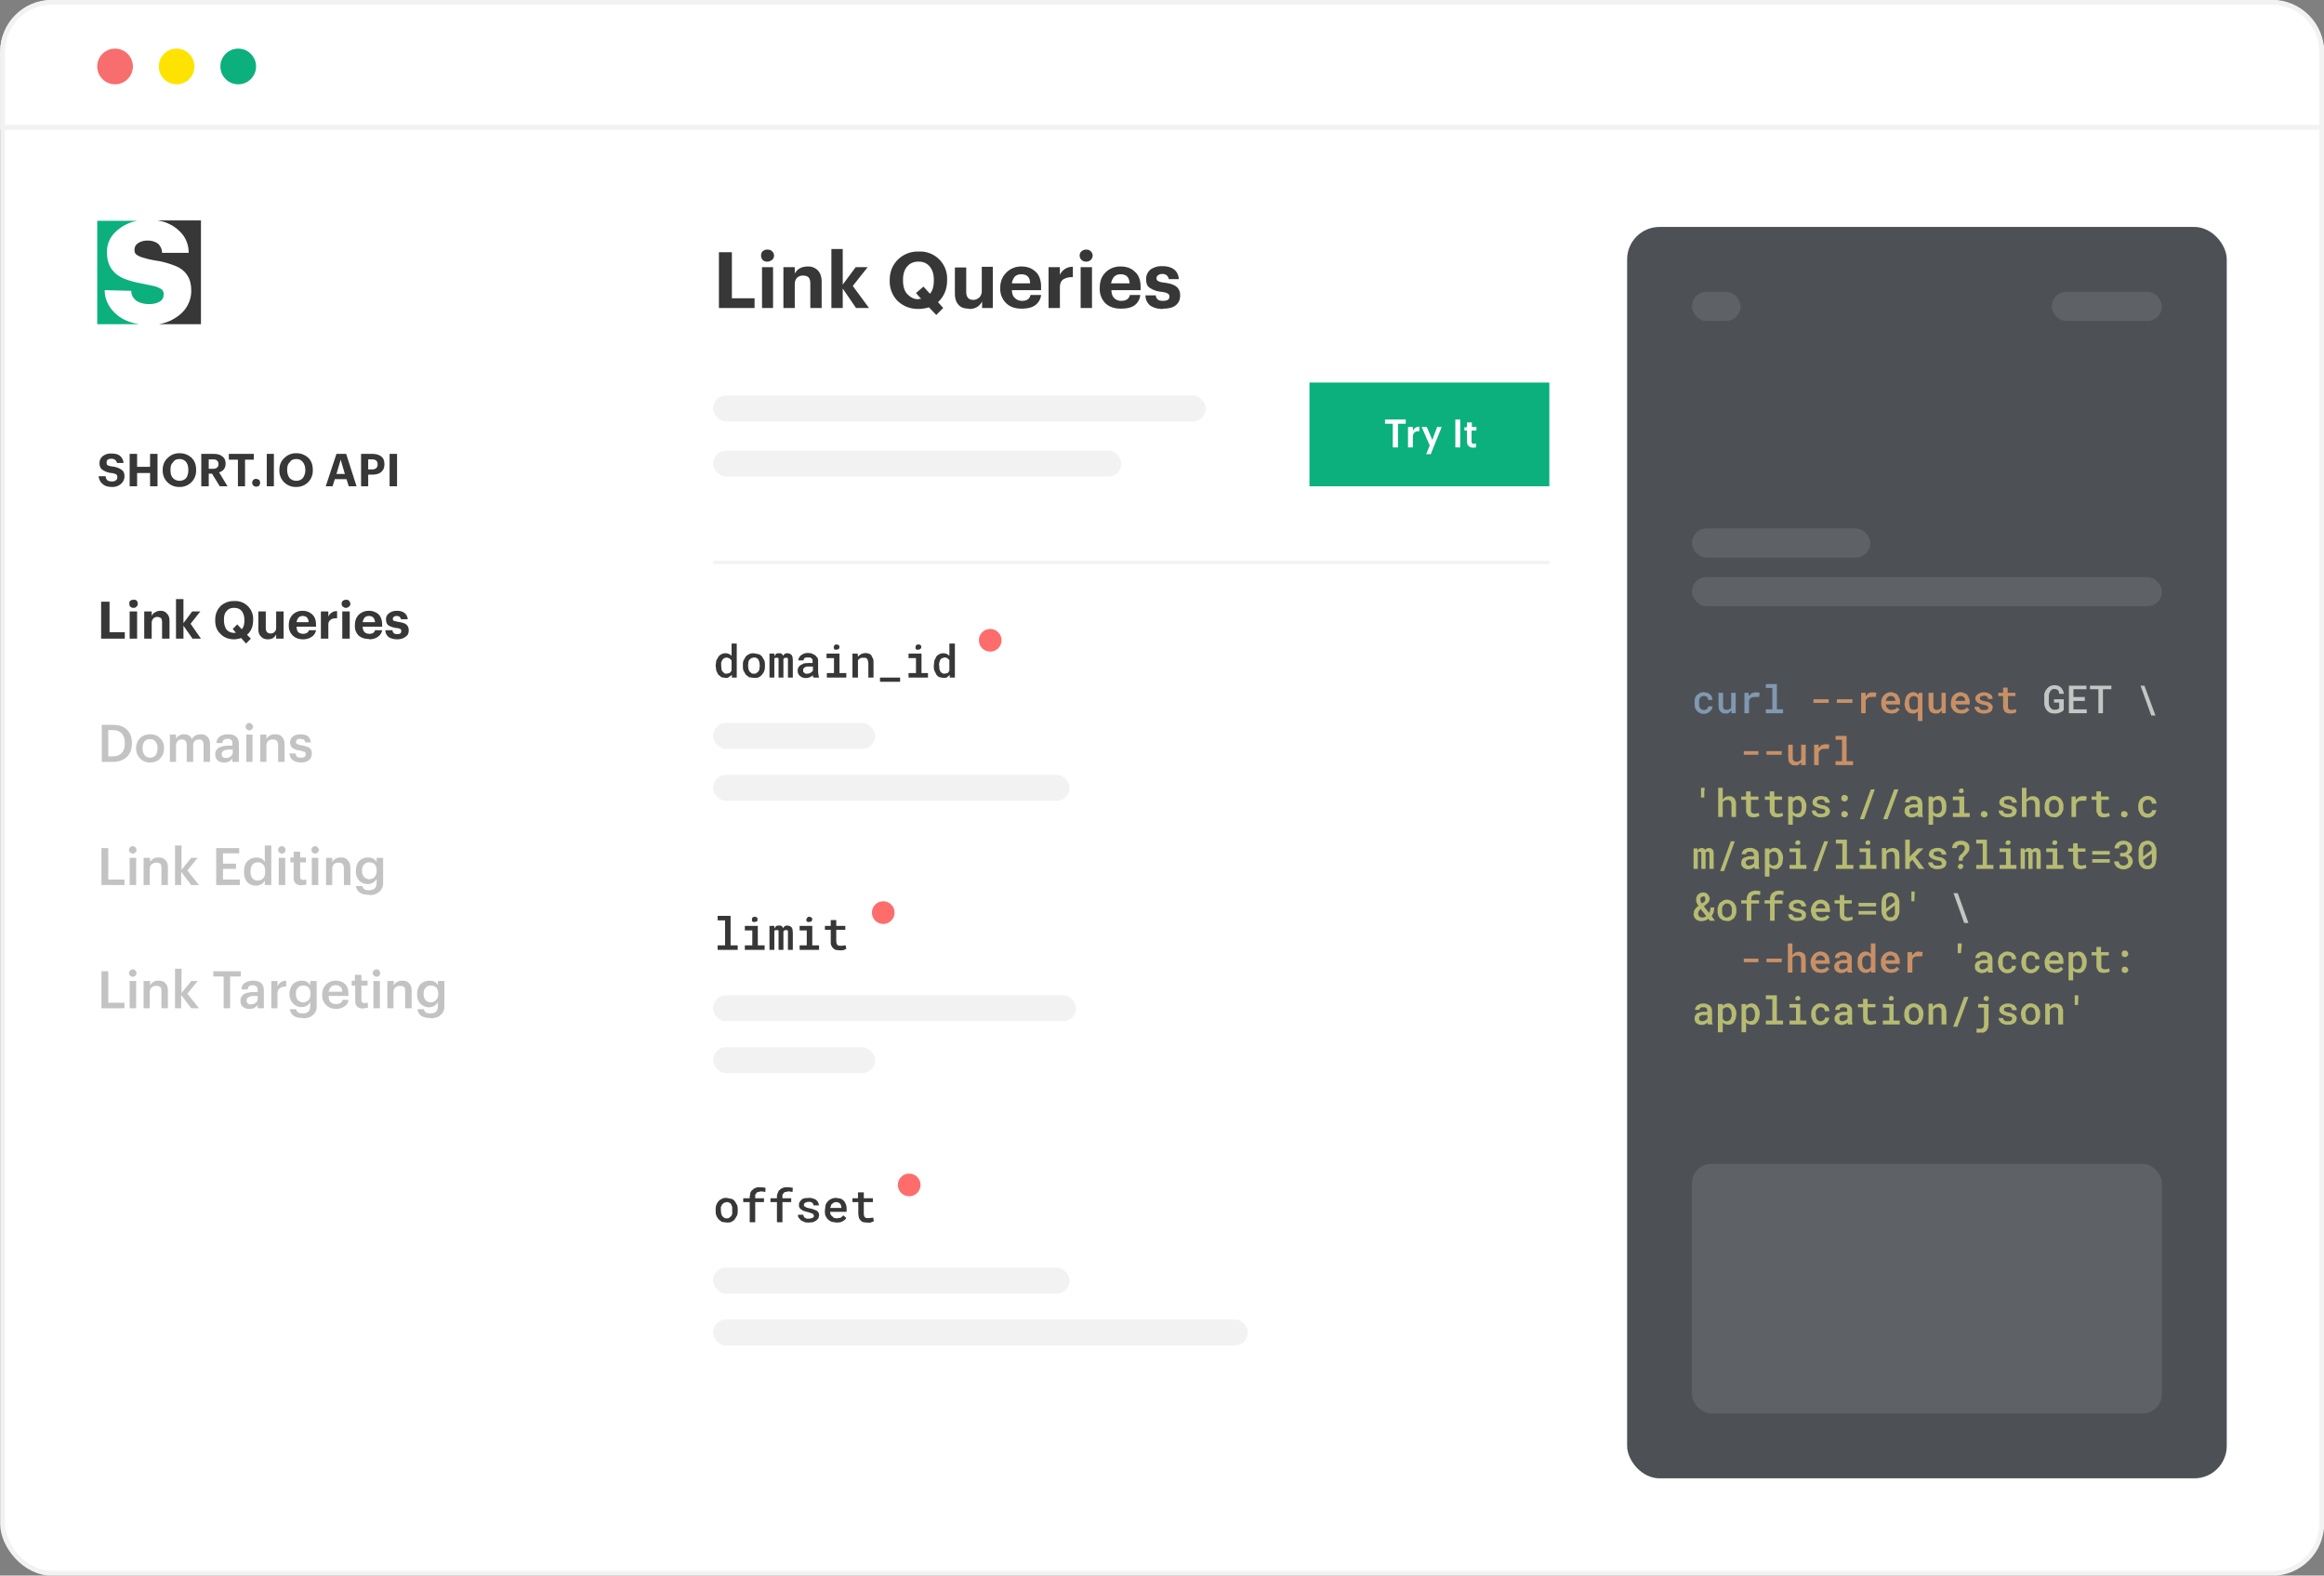 <svg width="717" height="486" fill="none" xmlns="http://www.w3.org/2000/svg"><rect width="100%" height="100%" fill="#808080" stroke="none"/><rect x=".8" y=".8" width="715.5" height="484.5" rx="15.3" fill="#fff" stroke="#F2F2F2" stroke-width="1.5"/><path d="M.8 16C.8 7.6 7.5.7 16 .7h685c8.4 0 15.3 6.9 15.3 15.3v23.3H.8V16z" fill="#fff" stroke="#F2F2F2" stroke-width="1.5"/><path fill-rule="evenodd" clip-rule="evenodd" d="M35.5 26a5.5 5.5 0 100-11 5.5 5.5 0 000 11z" fill="#F86D6D"/><path fill-rule="evenodd" clip-rule="evenodd" d="M54.5 26a5.5 5.5 0 100-11 5.5 5.5 0 000 11z" fill="#FFE300"/><path fill-rule="evenodd" clip-rule="evenodd" d="M73.5 26a5.5 5.5 0 100-11 5.5 5.5 0 000 11z" fill="#0BB07D"/><path d="M50.5 90.8c0 1-.4 1.7-1.2 2.2-.8.5-1.9.8-3.3.8-1.6 0-3-.4-4-1.1-1-.8-1.5-1.8-1.5-3l-8.2-.2c0 2 .6 3.8 1.8 5.5a12 12 0 004.9 3.9c1.1.5 2.3.8 3.5 1l.2.1H30V68.1h12.5a12.7 12.7 0 00-7.9 4.6 8.4 8.4 0 00-1.6 5.1c0 2.1.5 3.8 1.3 5 .9 1.3 2 2.2 3.4 2.9a25 25 0 005.3 1.6l4.8 1c.9.3 1.6.6 2.1 1 .4.3.6.8.6 1.5z" fill="#0BB07D"/><path d="M42.6 100h-.3H42.6zM62 100H49a14 14 0 003.6-1.1c2-1 3.6-2.2 4.7-3.8a9.3 9.3 0 001.7-5.4c0-2-.4-3.6-1.3-4.9-.8-1.2-2-2.1-3.4-2.7-1.5-.6-3.3-1.2-5.4-1.6-2.2-.3-3.7-.7-4.6-1a6 6 0 01-2.1-.9c-.5-.3-.7-.8-.7-1.5 0-1 .4-1.6 1.1-2.1.8-.5 1.7-.8 2.9-.8 1.4 0 2.5.4 3.3 1C49.6 76 50 77 50 78h8.2a9 9 0 00-1.6-5.3A11.5 11.5 0 0052 69c-1-.5-2.2-.8-3.4-1H62v32z" fill="#383738"/><rect x="220" y="223" width="50" height="8" rx="4" fill="#F2F2F2"/><rect x="220" y="307" width="112" height="8" rx="4" fill="#F2F2F2"/><rect x="220" y="391" width="110" height="8" rx="4" fill="#F2F2F2"/><rect x="220" y="239" width="110" height="8" rx="4" fill="#F2F2F2"/><rect x="220" y="407" width="165" height="8" rx="4" fill="#F2F2F2"/><rect x="220" y="323" width="50" height="8" rx="4" fill="#F2F2F2"/><path opacity=".3" d="M31.3 311v-11.4h2.1v9.7h5v1.7h-7zm8.7 0v-8.4h2v8.4h-2zm1.8-10c-.3.1-.5.3-.8.3-.4 0-.6-.2-.9-.4a1 1 0 01-.3-.7c0-.4.1-.6.3-.8.3-.3.5-.4.9-.4.3 0 .5.1.8.4.2.2.3.4.3.8 0 .3-.1.5-.3.7zm2.5 10v-8.4h2v1.4c.2-.5.5-.8 1-1.1.4-.3 1-.4 1.6-.4 1 0 1.6.2 2.1.8.6.5.8 1.3.8 2.4v5.3h-2v-5c0-.7 0-1.2-.3-1.5-.3-.3-.7-.4-1.3-.4a2 2 0 00-1.4.5c-.4.3-.6.8-.6 1.5v4.9h-1.9zm9.7 0v-12.2h2v7.5l3-3.7h2l-3.2 3.9 3.6 4.5H59l-3.1-4.1v4.1h-2zm15 0v-9.8h-3.2v-1.6h8.5v1.6H71v9.8h-2.2zm8 .2c-.9 0-1.5-.2-2-.6-.6-.5-.8-1-.8-2 0-.8.4-1.5 1.1-2 .8-.4 1.9-.6 3.2-.6h1v-.4c0-.6-.1-1-.4-1.3-.2-.2-.6-.4-1.1-.4-1 0-1.5.4-1.6 1.3h-1.9c0-.9.4-1.6 1-2 .8-.5 1.6-.7 2.6-.7 2.2 0 3.3 1 3.3 3v5.5h-1.9v-1a3 3 0 01-2.5 1.2zm.4-1.4c.6 0 1.1-.2 1.5-.5.4-.3.6-.7.6-1.2v-.9h-1c-1.6 0-2.4.5-2.4 1.4 0 .8.4 1.2 1.3 1.2zm6.3 1.2v-8.4h1.9v1.6a2.9 2.9 0 012.7-1.7v1.8c-.9 0-1.6.2-2 .6-.5.3-.7 1-.7 1.7v4.4h-2zm9.7 3c-1.2 0-2.2-.2-2.8-.7a3 3 0 01-1.2-2h2c.1.9.8 1.3 2 1.3 1.6 0 2.3-.8 2.3-2.3v-1.2c-.2.4-.6.8-1 1.1a3.5 3.5 0 01-4.3-.7 4 4 0 01-1.1-2.8v-.1c0-1.2.4-2.2 1-3 .8-.7 1.7-1.1 2.8-1.1 1.2 0 2 .4 2.6 1.4v-1.3h2v7.8c0 1.2-.4 2.1-1.2 2.7-.7.7-1.8 1-3 1zm0-4.8c.8 0 1.3-.3 1.8-.7.4-.5.6-1.1.6-1.9v-.1c0-.8-.2-1.4-.6-1.9-.4-.4-1-.6-1.6-.6a2 2 0 00-1.7.7c-.4.4-.6 1-.6 1.8v.2c0 .7.2 1.3.6 1.8.4.4 1 .7 1.6.7zm10.3 2c-1.3 0-2.3-.4-3.1-1.2a4.1 4.1 0 01-1.2-3.1v-.1c0-1.3.4-2.3 1.2-3.1a4 4 0 013-1.2 4 4 0 012.8 1c.8.7 1.1 1.8 1.1 3.2v.5h-6.1c0 .8.2 1.5.6 1.9.4.4 1 .6 1.7.6 1.1 0 1.8-.4 2-1.3h1.8c-.1 1-.5 1.6-1.2 2-.7.5-1.6.8-2.6.8zm-2.3-5.3h4.2c0-1.3-.8-2-2-2a2 2 0 00-1.5.5c-.3.4-.6.9-.7 1.5zm10.7 5.2c-.8 0-1.4-.2-1.9-.6-.4-.4-.6-1-.6-1.8V304h-1.1v-1.5h1v-1.8h2v1.8h1.9v1.5h-1.9v4.4c0 .7.3 1 1 1l1-.1v1.5c-.5.2-.9.2-1.4.2zm3.1-.1v-8.4h2v8.4h-2zm1.8-10c-.2.1-.5.3-.8.3-.4 0-.6-.2-.9-.4a1 1 0 01-.3-.7c0-.4.1-.6.3-.8.3-.3.5-.4.9-.4.3 0 .6.1.8.4.2.2.3.4.3.8 0 .3-.1.5-.3.7zm2.5 10v-8.4h2v1.4c.2-.5.5-.8 1-1.1.4-.3 1-.4 1.7-.4.8 0 1.5.2 2 .8.6.5.8 1.3.8 2.4v5.3h-2v-5c0-.7 0-1.2-.3-1.5-.3-.3-.7-.4-1.3-.4a2 2 0 00-1.4.5c-.4.3-.6.8-.6 1.5v4.9h-1.9zm13.3 3c-1.2 0-2.2-.2-2.9-.7a3 3 0 01-1.1-2h2c.1.9.8 1.3 2 1.3 1.6 0 2.3-.8 2.3-2.3v-1.2a3.2 3.2 0 01-2.7 1.6c-1 0-2-.4-2.7-1.1a4 4 0 01-1-3c0-1.2.3-2.2 1-3 .8-.7 1.7-1.1 2.7-1.1 1.3 0 2.2.4 2.7 1.4v-1.3h2v7.8c0 1.2-.4 2.1-1.2 2.7-.7.7-1.8 1-3 1zm0-4.8c.8 0 1.3-.3 1.7-.7.5-.5.7-1.1.7-1.9v-.1c0-.8-.2-1.4-.6-1.9-.4-.4-1-.6-1.7-.6a2 2 0 00-1.6.7c-.4.4-.6 1-.6 1.8v.2c0 .7.2 1.3.6 1.8.4.4 1 .7 1.6.7zM33.4 233.3h1.3c1.2 0 2.2-.3 2.8-1 .7-.7 1-1.7 1-3v-.1c0-2.6-1.3-4-3.8-4h-1.3v8.1zm-2 1.7v-11.4h3.4c2 0 3.4.5 4.4 1.5 1 1 1.5 2.3 1.5 4v.2c0 1.7-.5 3.1-1.5 4.1-1 1-2.5 1.6-4.4 1.6h-3.5zm15-1.3a2 2 0 001.6-.8c.4-.5.6-1.2.6-2v-.1a3 3 0 00-.6-2 2 2 0 00-1.7-.8c-.7 0-1.3.2-1.7.7-.4.5-.6 1.2-.6 2v.2c0 .8.2 1.5.6 2 .4.5 1 .8 1.7.8zm3 .3c-.8.8-1.9 1.2-3.1 1.2-1.2 0-2.3-.4-3-1.2a4.1 4.1 0 01-1.3-3.1v-.1c0-1.3.4-2.3 1.2-3.1.8-.8 1.9-1.2 3.1-1.2 1.3 0 2.3.4 3 1.1.9.8 1.3 1.9 1.3 3.1v.2c0 1.2-.4 2.3-1.2 3zm3 1v-8.4h1.9v1.3c.2-.4.5-.8 1-1 .4-.3 1-.4 1.5-.4 1.2 0 2 .5 2.4 1.5a3 3 0 011.2-1.2c.5-.2 1-.3 1.6-.3.9 0 1.5.2 2 .8.6.5.8 1.3.8 2.4v5.3h-2v-5.2c0-1.1-.4-1.7-1.4-1.7-.5 0-1 .1-1.3.5-.4.3-.5.8-.5 1.4v5h-2v-5.2c0-1.1-.5-1.7-1.5-1.7-.5 0-1 .1-1.3.5-.3.3-.5.8-.5 1.4v5h-2zm16.8.2c-.8 0-1.5-.2-2-.6-.5-.5-.8-1-.8-2 0-.8.4-1.5 1.2-2 .8-.4 1.8-.6 3.1-.6h1v-.4c0-.6 0-1-.3-1.3-.2-.2-.6-.4-1.2-.4-1 0-1.5.4-1.6 1.3h-1.8c0-.9.4-1.6 1-2 .7-.5 1.6-.7 2.6-.7 2.2 0 3.3 1 3.3 3v5.5h-2v-1a3 3 0 01-2.5 1.2zm.5-1.4c.6 0 1.1-.2 1.5-.5.4-.3.6-.7.6-1.2v-.9h-1c-1.6 0-2.4.5-2.4 1.4 0 .8.4 1.2 1.3 1.2zM76 235v-8.4h1.9v8.4h-2zm1.7-10c-.2.1-.5.3-.8.3-.3 0-.6-.2-.8-.4a1 1 0 01-.3-.7c0-.4 0-.6.3-.8.2-.3.5-.4.8-.4.3 0 .6.1.8.4.2.2.4.4.4.8 0 .3-.2.5-.4.7zm2.6 10v-8.4h1.9v1.4c.2-.5.6-.8 1-1.1.5-.3 1-.4 1.7-.4.9 0 1.6.2 2.1.8.5.5.8 1.3.8 2.4v5.3h-2v-5c0-.7-.1-1.2-.4-1.5-.2-.3-.7-.4-1.2-.4a2 2 0 00-1.5.5c-.3.3-.5.8-.5 1.5v4.9h-2zm12.6.2c-1.1 0-2-.3-2.6-.8-.6-.4-.9-1.1-1-2h1.9c0 .4.2.8.4 1 .3.2.7.3 1.2.3 1 0 1.5-.3 1.5-1 0-.4 0-.6-.4-.8l-1.3-.4a5.2 5.2 0 01-2.4-.8c-.4-.4-.7-1-.7-1.7 0-.8.3-1.4 1-1.9.6-.4 1.3-.6 2.2-.6 2 0 3 .8 3.2 2.5h-1.7c-.1-.4-.3-.7-.5-.9l-1-.2c-.4 0-.8 0-1 .2-.2.2-.4.5-.4.8 0 .3.2.5.4.6.3.2.7.3 1.4.4 1 .2 1.9.5 2.4.8.5.4.7 1 .7 1.8s-.3 1.5-.9 2c-.6.4-1.4.7-2.4.7zM31.3 273v-11.4h2.1v9.7h5v1.7h-7zm8.7 0v-8.4h2v8.4h-2zm1.8-10c-.3.1-.5.3-.8.3-.4 0-.6-.2-.9-.4a1 1 0 01-.3-.7c0-.4.1-.6.3-.8.3-.3.5-.4.9-.4.3 0 .5.1.8.4.2.2.3.4.3.8 0 .3-.1.5-.3.7zm2.5 10v-8.4h2v1.4c.2-.5.5-.8 1-1.1.4-.3 1-.4 1.6-.4 1 0 1.6.2 2.1.8.6.5.8 1.3.8 2.4v5.3h-2v-5c0-.7 0-1.2-.3-1.5-.3-.3-.7-.4-1.3-.4a2 2 0 00-1.4.5c-.4.3-.6.8-.6 1.5v4.9h-1.9zm9.7 0v-12.2h2v7.5l3-3.7h2l-3.2 3.9 3.6 4.5H59l-3.1-4.1v4.1h-2zm12.7 0v-11.4h7.1v1.6h-5v3.2h4v1.6h-4v3.3H74v1.7h-7.4zm12.3.2c-1.1 0-2-.4-2.7-1.1-.7-.8-1-1.8-1-3.1v-.2c0-1.3.3-2.4 1-3.1.8-.8 1.7-1.2 2.8-1.2 1.2 0 2 .4 2.6 1.4v-5.1h2V273h-2v-1.4a3 3 0 01-1 1.1c-.6.3-1.1.5-1.7.5zm.5-1.6c.7 0 1.2-.2 1.7-.7.4-.4.6-1.1.6-2v-.2c0-.9-.2-1.6-.6-2a2 2 0 00-1.7-.7 2 2 0 00-1.6.7c-.4.5-.6 1.2-.6 2v.2c0 .9.2 1.6.6 2 .4.5.9.7 1.6.7zM86 273v-8.4h2v8.4h-2zm1.8-10c-.3.1-.5.3-.8.3-.4 0-.6-.2-.9-.4a1 1 0 01-.3-.7c0-.4.1-.6.3-.8.3-.3.5-.4.9-.4.3 0 .5.1.8.4.2.2.3.4.3.8 0 .3-.1.5-.3.7zm5.4 10.1c-.9 0-1.5-.2-2-.6-.4-.4-.6-1-.6-1.8V266h-1v-1.5h1v-1.8h2v1.8h1.8v1.5h-1.8v4.4c0 .7.3 1 1 1l.9-.1v1.5c-.4.2-.8.2-1.3.2zm3-.1v-8.4h2v8.4h-2zm1.8-10c-.2.1-.5.3-.8.3-.3 0-.6-.2-.8-.4a1 1 0 01-.3-.7c0-.4 0-.6.3-.8.2-.3.5-.4.8-.4.3 0 .6.1.8.4.2.2.4.4.4.8 0 .3-.2.5-.4.7zm2.6 10v-8.4h1.9v1.4c.2-.5.5-.8 1-1.1.5-.3 1-.4 1.7-.4.9 0 1.6.2 2 .8.6.5.9 1.3.9 2.4v5.3h-2v-5c0-.7-.1-1.2-.4-1.5-.2-.3-.7-.4-1.2-.4a2 2 0 00-1.5.5c-.3.3-.5.8-.5 1.5v4.9h-2zm13.3 3c-1.3 0-2.2-.2-2.9-.7a3 3 0 01-1.2-2h2c.2.9.8 1.3 2 1.3 1.6 0 2.4-.8 2.4-2.3v-1.2a3.2 3.2 0 01-2.8 1.6c-1 0-2-.4-2.6-1.1a4 4 0 01-1-3c0-1.2.3-2.2 1-3 .7-.7 1.6-1.1 2.7-1.1 1.2 0 2.1.4 2.7 1.4v-1.3h2v7.8c0 1.2-.5 2.1-1.2 2.7-.8.7-1.8 1-3.1 1zm0-4.8c.7 0 1.3-.3 1.7-.7.4-.5.6-1.1.6-1.9v-.1c0-.8-.2-1.4-.6-1.9-.4-.4-1-.6-1.6-.6a2 2 0 00-1.7.7c-.4.4-.6 1-.6 1.8v.2c0 .7.2 1.3.6 1.8.5.4 1 .7 1.6.7z" fill="#383738"/><path opacity=".1" fill="#fff" d="M525 188h150v9H525z"/><rect x="502" y="70" width="185" height="386" rx="10" fill="#4D5156"/><rect opacity=".1" x="522" y="178" width="145" height="9" rx="4.5" fill="#fff"/><rect opacity=".1" x="522" y="163" width="55" height="9" rx="4.5" fill="#fff"/><rect opacity=".1" x="522" y="90" width="15" height="9" rx="4.5" fill="#fff"/><rect opacity=".1" x="633" y="90" width="34" height="9" rx="4.5" fill="#fff"/><rect opacity=".1" x="522" y="359" width="145" height="77" rx="6" fill="#fff"/><path d="M221.8 95V77.8h4V92h7v3h-11zm13.3 0V82.4h3.4V95h-3.4zm3-14.8a2 2 0 01-1.3.5 2 2 0 01-1.5-.5c-.3-.4-.5-.8-.5-1.4 0-.5.2-1 .5-1.3a2 2 0 011.5-.5c.5 0 1 .1 1.4.5.4.4.6.8.6 1.3 0 .6-.2 1-.6 1.4zm3.6 14.8V82.4h3.5v2a4 4 0 011.5-1.6c.7-.4 1.6-.6 2.6-.6a4 4 0 013 1.2c.8.8 1.2 2 1.2 3.6v8H250v-7.5c0-.9-.2-1.5-.5-1.9-.4-.4-1-.6-1.7-.6-.8 0-1.4.2-1.9.7-.5.5-.7 1.2-.7 2V95h-3.5zm14.8 0V76.8h3.5v11l4-5.4h3.7l-4.6 5.8 5 6.8h-4l-4.1-6v6h-3.5zm32.4 2.2l-2.3-2.4c-1 .3-2.2.5-3.3.5-2.6 0-4.7-.9-6.4-2.5a8.6 8.6 0 01-2.4-6.3v-.2c0-2.5.9-4.6 2.5-6.2a8.6 8.6 0 016.4-2.5 8.3 8.3 0 018.8 8.6v.2c0 2.9-1 5.1-2.8 6.8L291 95l-2.2 2.2zm-5.5-5h.8l-1.6-1.8 2.3-2 2 2.2c.9-1 1.2-2.4 1.2-4.1v-.2c0-1.7-.4-3-1.2-4-.9-1.1-2-1.6-3.5-1.6s-2.7.5-3.5 1.5c-.9 1-1.3 2.4-1.3 4.1v.2c0 1.8.4 3.2 1.3 4.2 1 1 2 1.6 3.5 1.6zm15.5 3c-1.3 0-2.4-.3-3.1-1.1-.8-.8-1.2-2-1.2-3.6v-8h3.5V90c0 1.6.7 2.5 2.2 2.5.7 0 1.3-.3 1.8-.7.5-.5.8-1.2.8-2v-7.5h3.4V95H303v-2c-.8 1.5-2.1 2.3-4 2.3zm16.3 0c-2 0-3.5-.5-4.7-1.6a6.1 6.1 0 01-1.9-4.7v-.2a6.4 6.4 0 016.5-6.5c1.8 0 3.2.5 4.4 1.6 1.1 1 1.7 2.6 1.7 4.7v1h-9c0 1 .3 1.9.9 2.4a3 3 0 002.2.9c1.5 0 2.4-.6 2.6-1.8h3.3a4.5 4.5 0 01-1.9 3.2c-1 .7-2.4 1-4.1 1zm-3-7.8h5.6c0-1.9-1-2.8-2.7-2.8-.8 0-1.4.2-2 .7-.4.5-.8 1.2-.9 2zm11.3 7.6V82.4h3.5v2.4a4.2 4.2 0 014-2.5v3.2a5 5 0 00-3 .7c-.7.5-1 1.4-1 2.5V95h-3.5zm9.9 0V82.4h3.5V95h-3.5zm3.1-14.8a2 2 0 01-1.4.5 2 2 0 01-1.4-.5c-.4-.4-.6-.8-.6-1.4 0-.5.2-1 .6-1.3a2 2 0 011.4-.5c.6 0 1 .1 1.4.5.4.4.6.8.6 1.3 0 .6-.2 1-.6 1.4zm9.3 15c-1.9 0-3.5-.5-4.7-1.6a6.1 6.1 0 01-1.8-4.7v-.2c0-2 .6-3.5 1.8-4.7a6.4 6.4 0 014.6-1.8c1.8 0 3.3.5 4.4 1.6 1.2 1 1.8 2.6 1.8 4.7v1h-9c0 1 .3 1.9.8 2.4a3 3 0 002.2.9c1.5 0 2.4-.6 2.7-1.8h3.2a4.5 4.5 0 01-1.8 3.2c-1 .7-2.4 1-4.2 1zm-3-7.8h5.7c-.1-1.9-1-2.8-2.8-2.8-.7 0-1.4.2-1.9.7-.5.5-.8 1.2-1 2zm16 7.9c-1.7 0-3-.4-4-1.1a4 4 0 01-1.4-3.1h3.2c0 .6.3 1 .6 1.3.4.3.9.4 1.6.4 1.3 0 2-.4 2-1.3a1 1 0 00-.6-1c-.4-.2-1-.4-2-.5a7.6 7.6 0 01-3.6-1.3c-.7-.5-1-1.4-1-2.6 0-1.3.5-2.2 1.4-3a6 6 0 013.6-1c3.1 0 4.9 1.4 5.1 4h-3.1c-.2-1-.9-1.6-2-1.6-.6 0-1 .2-1.3.4-.3.2-.5.5-.5 1 0 .3.2.6.5.8.4.2 1 .4 2 .5 1.6.2 2.9.6 3.6 1.2.8.6 1.2 1.5 1.2 2.7 0 1.4-.5 2.4-1.4 3.1-.9.7-2.2 1-3.9 1zM34.6 150.2c-1.3 0-2.4-.3-3-1-.7-.5-1-1.3-1.2-2.3h2.2c0 .5.2.9.5 1.2.3.3.8.4 1.5.4.5 0 .9-.1 1.2-.4.3-.2.4-.5.4-1 0-.3-.1-.6-.4-.8a4 4 0 00-1.5-.4 5.7 5.7 0 01-2.7-1c-.6-.4-.9-1.1-.9-2 0-1 .4-1.7 1-2.2a4 4 0 012.7-.8c1.1 0 2 .2 2.6.7a3 3 0 011.1 2.2h-2c-.2-.8-.8-1.3-1.7-1.3-.5 0-.9.1-1.2.3a1 1 0 00-.3.8c0 .4 0 .7.3.9.3.2.8.3 1.5.4a6 6 0 012.8 1c.6.4.9 1 .9 2s-.4 1.7-1 2.3a4 4 0 01-2.8 1zm5.4-.2v-10h2.3v4h4v-4h2.3v10h-2.3v-4.1h-4v4.1H40zm15.4-1.7c.8 0 1.5-.3 2-.8.5-.7.7-1.5.7-2.5s-.2-1.9-.7-2.5c-.5-.6-1.2-.9-2-.9-1 0-1.6.3-2 1-.6.5-.8 1.3-.8 2.3v.1c0 1 .2 1.9.8 2.5.5.5 1.2.8 2 .8zm3.7.4a5 5 0 01-3.8 1.5 5 5 0 01-3.7-1.5 5 5 0 01-1.4-3.6v-.2c0-1.4.5-2.7 1.5-3.6a5 5 0 013.7-1.5c1.5 0 2.7.5 3.7 1.4 1 1 1.4 2.2 1.4 3.7v.1a5 5 0 01-1.4 3.7zm3 1.3v-10h3.6c1.3 0 2.2.2 2.9.8.7.5 1 1.2 1 2.2 0 1.4-.7 2.3-2 2.7l2.6 4.3h-2.4l-2.4-3.9h-1v3.9h-2.2zm2.3-5.4h1.3c1.1 0 1.7-.5 1.7-1.4v-.1c0-.5-.2-.8-.4-1-.3-.3-.7-.4-1.3-.4h-1.3v2.9zm9 5.4v-8.2h-2.8V140h7.7v1.8h-2.7v8.2h-2.3zm5.7.1a1.2 1.2 0 01-1.3-1.2c0-.3.1-.6.4-.9.2-.2.5-.3.9-.3l.9.3.3.9-.3.9c-.3.2-.6.3-1 .3zm3.2-.1v-10h2.2v10h-2.2zm9.1-1.7c.9 0 1.5-.3 2-.8.5-.7.8-1.5.8-2.5s-.3-1.9-.8-2.5c-.5-.6-1.1-.9-2-.9-.9 0-1.6.3-2 1-.6.5-.8 1.3-.8 2.3v.1c0 1 .3 1.9.8 2.5.5.5 1.2.8 2 .8zm3.7.4a5 5 0 01-3.7 1.5 5 5 0 01-3.8-1.5 5 5 0 01-1.4-3.6v-.2c0-1.4.5-2.7 1.5-3.6a5 5 0 013.7-1.5c1.5 0 2.7.5 3.7 1.4 1 1 1.4 2.2 1.4 3.7v.1a5 5 0 01-1.4 3.7zm5.4 1.3l3.3-10h3l3.2 10h-2.4l-.7-2.2h-3.6l-.7 2.2h-2.1zm4.6-8.2l-1.3 4.4h2.6l-1.3-4.4zm6.3 8.2v-10h3.4c1.2 0 2.2.3 2.8.8.7.5 1 1.3 1 2.4 0 1-.3 1.8-1 2.4-.6.5-1.5.8-2.7.8h-1.3v3.6h-2.2zm2.2-5.2h1.2c1 0 1.7-.5 1.7-1.5v-.1c0-1-.6-1.5-1.7-1.5h-1.2v3zm6.6 5.2v-10h2.3v10h-2.3zM31.2 197v-11.4h2.6v9.4h4.7v2h-7.3zm8.8 0v-8.4h2.3v8.4H40zm2.1-9.9c-.2.3-.5.4-1 .4-.3 0-.6-.1-.9-.4-.2-.2-.3-.5-.3-.9 0-.3 0-.6.3-.9.3-.2.6-.3 1-.3s.7 0 1 .3c.2.3.3.6.3 1 0 .3-.1.6-.4.8zm2.4 9.9v-8.4h2.3v1.4c.2-.5.6-.9 1-1.1.5-.3 1-.5 1.7-.5.9 0 1.6.3 2 .9.6.5.8 1.3.8 2.4v5.3H50v-5c0-.6-.1-1-.3-1.3-.3-.2-.6-.4-1.2-.4-.5 0-.9.2-1.2.5-.3.3-.5.8-.5 1.4v4.8h-2.3zm9.8 0v-12.2h2.3v7.4l2.7-3.6h2.5l-3 3.8L62 197h-2.6l-2.8-4v4h-2.3zm21.6 1.5l-1.5-1.7a7 7 0 01-2.2.4c-1.7 0-3.2-.6-4.2-1.7-1.1-1-1.6-2.4-1.6-4.1v-.2c0-1.7.5-3 1.6-4.2a5.8 5.8 0 014.2-1.6 5.5 5.5 0 015.9 5.8c0 2-.6 3.5-1.9 4.6l1.2 1.2-1.5 1.5zm-3.6-3.3h.5l-1-1.2 1.4-1.4 1.4 1.5c.6-.7.8-1.6.8-2.8v-.1c0-1.1-.3-2-.8-2.7-.6-.7-1.4-1-2.4-1s-1.7.3-2.3 1c-.6.6-.8 1.5-.8 2.7v.1c0 1.2.3 2.2.8 2.9a3 3 0 002.4 1zm10.3 2c-.9 0-1.6-.3-2-.8-.6-.5-.9-1.3-.9-2.4v-5.4H82v5.1c0 1.1.5 1.7 1.5 1.7.5 0 1-.2 1.2-.5.4-.3.5-.8.5-1.4v-4.9h2.3v8.4h-2.3v-1.3c-.5 1-1.3 1.5-2.6 1.5zm10.9 0c-1.3 0-2.4-.4-3.2-1.2a4 4 0 01-1.2-3v-.2c0-1.3.4-2.4 1.2-3.2.8-.8 1.9-1.2 3-1.2 1.3 0 2.2.4 3 1.1.8.7 1.2 1.8 1.2 3.2v.6h-6c0 .7.2 1.3.5 1.7.4.3.9.5 1.5.5 1 0 1.6-.4 1.8-1.1h2.2a3 3 0 01-1.3 2c-.7.5-1.6.8-2.7.8zm-2-5.3h3.7c0-1.2-.7-1.9-1.8-1.9-.5 0-1 .2-1.3.5-.3.4-.5.8-.6 1.4zM99 197v-8.4h2.3v1.6a2.8 2.8 0 012.7-1.7v2.2c-.9 0-1.6.1-2 .5-.5.3-.7.8-.7 1.6v4.2H99zm6.6 0v-8.4h2.3v8.4h-2.3zm2-9.9c-.2.3-.5.4-.9.4-.3 0-.6-.1-.9-.4-.3-.2-.4-.5-.4-.9 0-.3.1-.6.4-.9.3-.2.6-.3 1-.3.3 0 .6 0 .9.3.2.3.4.6.4 1 0 .3-.2.6-.4.8zm6.3 10c-1.3 0-2.3-.3-3.2-1a4 4 0 01-1.2-3.2v-.1c0-1.3.4-2.4 1.2-3.2.9-.8 1.9-1.2 3.1-1.2 1.2 0 2.2.4 3 1.1.7.7 1.1 1.8 1.1 3.2v.6h-6c0 .7.2 1.3.6 1.7.3.3.8.5 1.5.5 1 0 1.5-.4 1.7-1.1h2.2a3 3 0 01-1.3 2c-.6.5-1.6.8-2.7.8zm-2-5.2h3.8c-.1-1.2-.7-1.9-1.9-1.9-.5 0-1 .2-1.3.5-.3.4-.5.8-.6 1.4zm10.6 5.3c-1 0-2-.3-2.6-.7-.6-.5-1-1.2-1-2.1h2.2c0 .4.2.7.4.9.2.2.6.3 1 .3 1 0 1.3-.3 1.3-1 0-.2 0-.4-.3-.6-.3-.1-.7-.3-1.4-.3-1-.2-1.9-.5-2.4-.9-.4-.4-.6-1-.6-1.8s.3-1.4 1-1.9a4 4 0 012.3-.7c2 0 3.2.9 3.4 2.6h-2.1c-.1-.6-.6-1-1.3-1-.4 0-.7.1-.9.3-.2.1-.3.3-.3.6s.1.5.3.6l1.3.3c1.2.2 2 .4 2.5.8s.8 1 .8 1.8c0 1-.3 1.6-1 2-.6.5-1.4.8-2.6.8z" fill="#383738"/><path d="M525.7 219c-.3 0-.6 0-.8-.2l-.4-.4a2 2 0 01-.3-.7v-1-.7c0-.3.2-.5.3-.7 0-.2.2-.3.4-.4.2-.2.5-.2.8-.2a1.4 1.4 0 011 .3l.2.4.1.5h1.3a2.2 2.2 0 00-.7-1.7c-.3-.2-.5-.4-.9-.5l-1-.2c-.5 0-1 .1-1.3.3l-1 .7a3 3 0 00-.5 1l-.1 1.2v.2l.1 1.3c.2.4.3.7.6 1a2.7 2.7 0 002.2 1 3 3 0 001.8-.7l.6-.7c.2-.3.2-.6.2-.9H527l-.1.4c0 .2-.2.3-.3.4a1.5 1.5 0 01-1 .3zm8.6 1h1.2v-6.3h-1.4v4.4c0 .2 0 .3-.2.4l-.2.2-.5.2a2.1 2.1 0 01-1 0 .8.8 0 01-.4-.3l-.2-.4v-4.5h-1.4v3.7l.1 1.2c.1.4.3.7.5.9l.7.5.9.1c.4 0 .7 0 1-.2l.8-.8v.9zm7.4-6.5l-1.2.3-1 .9v-1h-1.3v6.3h1.4v-4l.3-.4c0-.2.2-.3.4-.4l.5-.2h.6a5.4 5.4 0 011.3 0l.2-1.3-.5-.1h-.7zm3.1-2.5v1.2h2v6.6h-2v1.2h5.3v-1.2h-1.9V211h-3.4z" fill="#8099B1"/><path d="M564.2 216.8v-1.1h-4.7v1.1h4.7zm7.3 0v-1.1h-4.8v1.1h4.8zm6.2-3.3l-1.2.3-.9.9v-1h-1.4v6.3h1.4v-4l.3-.4.4-.4.5-.2h.6a5.4 5.4 0 011.3 0l.2-1.3-.5-.1h-.7zm5.8 6.6c.6 0 1.2-.1 1.6-.3l1-.9-.8-.7a2 2 0 01-.7.6l-1 .2-.7-.1-.5-.4-.4-.5-.2-.7h4.4v-.6c0-.5 0-1-.2-1.3l-.5-1c-.3-.3-.6-.5-1-.6a3 3 0 00-1.1-.3 3 3 0 00-2.8 2c-.2.4-.2.8-.2 1.3v.3a2.9 2.9 0 001.9 2.8l1.2.2zm-.1-5.4a1.4 1.4 0 011 .4l.3.5v.6h-2.9l.2-.6.3-.5a1.4 1.4 0 011-.4zm4.2 2v.2c0 .5 0 .9.2 1.3 0 .4.2.7.5 1l.7.7 1.1.2a2.4 2.4 0 001-.2 1.8 1.8 0 00.6-.5v3h1.4v-8.7H592l-.1.6a2.4 2.4 0 00-.6-.5 2.4 2.4 0 00-1.1-.3c-.4 0-.7.1-1 .3-.4.1-.6.4-.8.6a3 3 0 00-.5 1 5 5 0 00-.2 1.4zm1.4.2v-.1-.8l.3-.7.5-.5.7-.1a1.5 1.5 0 01.7.2l.3.2.2.3v2.9l-.2.3a1.2 1.2 0 01-.6.3h-1.1l-.5-.5-.2-.7-.1-.8zM599 220h1.3v-6.3H599v4.4l-.2.4-.3.2-.4.2a2.1 2.1 0 01-1 0 .8.8 0 01-.4-.3l-.2-.4v-4.5H595v3.7c0 .5 0 .9.2 1.2 0 .4.2.7.4.9l.7.5 1 .1c.3 0 .7 0 1-.2l.8-.8v.9zm6 .1c.7 0 1.2-.1 1.6-.3.5-.3.8-.6 1-.9l-.8-.7a2 2 0 01-.7.6l-1 .2-.7-.1-.5-.4-.4-.5-.2-.7h4.4v-.6c0-.5 0-1-.2-1.3l-.5-1c-.3-.3-.6-.5-1-.6a3 3 0 00-1.1-.3 3 3 0 00-2.8 2l-.2 1.3v.3a2.9 2.9 0 001.9 2.8l1.2.2zm-.1-5.4a1.4 1.4 0 011 .4c.2.2.3.3.3.5l.1.5v.1h-3l.2-.6.4-.5a1.4 1.4 0 011-.4zm8.5 3.6v.3l-.2.2-.5.2h-1.1c-.2 0-.4 0-.5-.2l-.4-.3a1 1 0 01-.1-.5h-1.4c0 .3 0 .5.2.8l.6.7c.2.2.5.3.9.4.3.2.7.2 1.2.2l1-.1 1-.4.5-.6.2-.8c0-.3 0-.5-.2-.7l-.5-.6-.8-.4-1-.2-.8-.2-.4-.2a.6.6 0 01-.2-.2.7.7 0 010-.6l.2-.3.4-.1.6-.1h.6c.1.2.3.2.4.3l.2.3v.4h1.5l-.2-.8c-.1-.3-.3-.5-.6-.7l-.8-.4a3.8 3.8 0 00-2.2 0l-.8.4-.6.6-.2.8.2.7.5.5.8.4 1 .3a6.1 6.1 0 011.2.3l.3.3v.3zm6-6.2H618v1.6h-1.5v1h1.5v3.1c0 .4 0 .8.2 1 0 .4.2.6.4.8l.7.4.9.1a5 5 0 001.9-.4l-.2-1-.3.1a6.4 6.4 0 01-1 .2l-.5-.1a.9.9 0 01-.6-.6v-3.6h2.3v-1h-2.4V212zm-76.9 20.7v-1.1H538v1.1h4.7zm7.2 0v-1.1h-4.7v1.1h4.7zm6 3.2h1.4v-6.3h-1.4v4.4l-.2.4-.3.2-.4.2a2.1 2.1 0 01-1 0 .8.8 0 01-.4-.3l-.3-.4v-4.5h-1.4v3.7l.1 1.2c.1.4.3.7.5.9l.7.5.9.1c.4 0 .7 0 1-.2l.8-.8v.9zm7.5-6.5l-1.2.3-.9.9v-1h-1.4v6.3h1.4v-4l.3-.4.4-.4.5-.2h.6a5.4 5.4 0 011.3 0l.2-1.3-.5-.1h-.7zm3.1-2.5v1.2h2v6.6h-2v1.2h5.4v-1.2h-2V227h-3.4zm-23.8 69.8v-1.1H538v1.1h4.7zm7.2 0v-1.1h-4.7v1.1h4.7zm3.3-2.2V291h-1.4v9h1.4v-4.6a1.6 1.6 0 011-.6 1.8 1.8 0 011 0 1 1 0 01.6.7l.1.6v3.9h1.4v-3.9l-.1-1.2a2 2 0 00-.5-.8l-.7-.4a2.7 2.7 0 00-1.6 0 2.2 2.2 0 00-1.2 1zm8.8 5.5c.6 0 1.1-.1 1.6-.3l1-.9-.8-.7a2 2 0 01-.7.6l-1 .2-.7-.1-.6-.4-.3-.5-.2-.7h4.4v-.6l-.2-1.3c-.1-.4-.3-.7-.6-1-.2-.3-.5-.5-.8-.6a3 3 0 00-1.3-.3 3 3 0 00-2.7 2c-.2.4-.3.8-.3 1.3v.3l.3 1.2a2.9 2.9 0 001.6 1.6l1.3.2zm-.2-5.4a1.4 1.4 0 011 .4l.4.5v.6h-3l.3-.6c0-.2.2-.4.3-.5a1.4 1.4 0 011-.4zm8.5 5.3h1.4v-.1l-.2-.6V295.7c0-.3 0-.7-.2-1l-.6-.6-.8-.4a3.7 3.7 0 00-2.1 0l-.9.4-.5.7-.1.7h1.4v-.3c0-.2.1-.2.2-.3l.4-.2h1l.5.2.2.4v.8h-1c-.4 0-.8 0-1.2.2l-.9.3-.6.7a2 2 0 00-.2 1c0 .2 0 .5.2.7 0 .2.2.4.4.6l.7.4a2.8 2.8 0 002-.1 2 2 0 00.7-.5 8.2 8.2 0 00.2.6zm-1.7-1h-.5a1 1 0 01-.3-.3l-.2-.2v-.4-.4c0-.2.1-.3.3-.3.1-.2.3-.2.5-.3H570v1l-.2.4-.4.2a2 2 0 01-1 .3zm4.7-2.2v.1l.1 1.3.5 1 .8.7 1 .2c.4 0 .8 0 1-.2.3-.1.6-.3.8-.6v.7h1.3v-9h-1.4v3.3a2.1 2.1 0 00-1.6-.8 2.3 2.3 0 00-1.9 1 3 3 0 00-.5 1l-.1 1.3zm1.4.1v-.1-.8l.3-.7.5-.4.6-.2c.3 0 .6 0 .8.2.2.1.4.3.5.6v2.7l-.5.6-.8.2c-.2 0-.5 0-.6-.2l-.5-.4a2 2 0 01-.2-.7l-.1-.8zm9 3.2l1.5-.3 1-.9-.8-.7a2 2 0 01-.7.6l-1 .2-.7-.1-.5-.4-.4-.5-.2-.7h4.4v-.6c0-.5 0-1-.2-1.3l-.5-1c-.3-.3-.6-.5-1-.6a3 3 0 00-1.1-.3 3 3 0 00-2.8 2c-.2.4-.2.8-.2 1.3v.3a2.9 2.9 0 001.9 2.8l1.2.2zm-.2-5.4a1.4 1.4 0 011 .4l.3.5v.6h-2.9l.2-.6.3-.5a1.4 1.4 0 011-.4zm8.8-1.2c-.5 0-.9.1-1.2.3l-1 .9v-1h-1.4v6.3h1.5v-4l.2-.4.4-.4.5-.2h.7a5.4 5.4 0 011.2 0l.2-1.3-.5-.1h-.6z" fill="#C99066"/><path d="M636.7 219v-3.3h-3v1h1.6v1.8l-.3.2a1.9 1.9 0 01-.7.2h-1l-.5-.4-.3-.3a3.1 3.1 0 01-.4-1.1V215.2a5.5 5.5 0 01.1-1.3l.3-.6.4-.5a1.4 1.4 0 01.9-.3l.6.1a1.2 1.2 0 01.8.8l.1.6h1.4c0-.4-.1-.8-.3-1.1a2.5 2.5 0 00-1.5-1.4 3.6 3.6 0 00-2 0 2.8 2.8 0 00-1.4 1 3.8 3.8 0 00-.8 1.6v3.2a4 4 0 00.8 1.8 3 3 0 001.4.9l1 .1a4.3 4.3 0 002.4-.7l.4-.4zm6.5-2.8V215h-3.5v-2.4h4v-1.1h-5.4v8.5h5.5v-1.2h-4.1v-2.6h3.5zm8.2-3.6v-1.1h-6.6v1.1h2.6v7.4h1.4v-7.4h2.6zm9-1.1l3.3 9.2h1.3l-3.4-9.2h-1.3zm-57.7 64l3.3 9.2h1.3l-3.3-9.2h-1.3z" fill="#C4C6C4"/><path d="M525.9 243.8v-.8h-1.1v3h1v-2.2zm5.6 2.8V243h-1.4v9h1.4v-4.6a1.6 1.6 0 011-.6 1.8 1.8 0 011 0 1 1 0 01.6.7l.1.6v3.9h1.4v-3.9c0-.5 0-.8-.2-1.2a2 2 0 00-.4-.8l-.7-.4a2.7 2.7 0 00-1.6 0 2.2 2.2 0 00-1.2 1zm8.6-2.5h-1.4v1.6h-1.5v1h1.5v3.1c0 .4 0 .8.2 1l.4.8.7.4 1 .1a5 5 0 001.8-.4l-.2-1-.2.1a6.2 6.2 0 01-1.1.2l-.5-.1a.9.9 0 01-.6-.6v-3.6h2.3v-1h-2.4V244zm7.2 0H546v1.6h-1.5v1h1.5v3.1c0 .4 0 .8.2 1l.4.8.7.4 1 .1a5 5 0 001.8-.4l-.2-1-.2.1a6.2 6.2 0 01-1.1.2l-.5-.1a.9.9 0 01-.6-.6v-3.6h2.3v-1h-2.4V244zm4.4 10.3h1.4v-3a2.3 2.3 0 00.6.4l.5.2a2.6 2.6 0 001.7-.1l.7-.7c.3-.3.4-.6.5-1l.2-1.3v-.1c0-.5 0-1-.2-1.3a3 3 0 00-.5-1 2.2 2.2 0 00-1.8-1 2.4 2.4 0 00-1.1.3 2 2 0 00-.6.5v-.6h-1.4v8.7zm4.2-5.6l-.1.9c0 .2-.1.5-.3.7 0 .2-.2.3-.4.4l-.7.2h-.4l-.4-.2a1.3 1.3 0 01-.5-.6v-2.8l.3-.3.3-.2.3-.2h.4c.3 0 .5 0 .7.2.2 0 .3.2.4.4.2.2.2.4.3.7v.8zm7.2 1.5v.3l-.3.2-.4.2h-1.2c-.2 0-.3 0-.5-.2l-.3-.3a1 1 0 01-.2-.5H559c0 .3 0 .5.2.8 0 .2.3.5.5.7l.9.4c.4.2.8.2 1.2.2l1.1-.1 1-.4.5-.6.2-.8-.2-.7-.6-.6-.8-.4-1-.2-.7-.2-.5-.2a.6.6 0 01-.2-.2.7.7 0 010-.6l.3-.3.3-.1.6-.1h.6l.4.3.2.3.1.4h1.4c0-.3 0-.6-.2-.8l-.5-.7c-.2-.2-.5-.3-.9-.4a3.8 3.8 0 00-2.2 0l-.8.4-.5.6a1.5 1.5 0 000 1.5c0 .2.3.3.5.5l.8.4 1 .3a6.1 6.1 0 011.2.3l.2.3v.3zm5 .9c0 .2 0 .5.2.6.2.2.5.3.8.3.3 0 .5 0 .7-.3.2-.1.3-.4.3-.6 0-.3 0-.5-.3-.7a1 1 0 00-.7-.3c-.3 0-.6 0-.8.3a1 1 0 00-.2.7zm0-5c0 .3 0 .5.2.7.2.2.5.3.8.3.3 0 .5-.1.7-.3.2-.2.3-.4.3-.7 0-.3 0-.5-.3-.7a1 1 0 00-.7-.3 1 1 0 00-.8.3 1 1 0 00-.2.7zm7 6.5l3.3-9.2h-1.2l-3.4 9.2h1.3zm7.2 0l3.4-9.2h-1.3l-3.4 9.2h1.3zm9.5-.7h1.5v-.1l-.2-.6V247.7l-.3-1-.5-.6-.9-.4a3.7 3.7 0 00-2.1 0l-.8.4c-.3.2-.4.4-.5.7-.2.2-.2.4-.2.7h1.4v-.3c0-.2.2-.2.3-.3l.3-.2h1.1l.4.2.2.4.1.4v.4h-1c-.5 0-.9 0-1.2.2-.4 0-.7.2-1 .3a1.8 1.8 0 00-.8 1.6c0 .3 0 .6.2.8l.4.6.7.4a2.8 2.8 0 002-.1 2 2 0 00.8-.5 8.2 8.2 0 00.1.6zm-1.7-1h-.5a1 1 0 01-.3-.3l-.2-.2v-.4-.4c0-.2.2-.3.3-.3.1-.2.3-.2.5-.3h1.8v1l-.3.4-.3.2a2 2 0 01-1 .3zm4.9 3.4h1.4v-3a2.2 2.2 0 00.5.4l.5.2a2.6 2.6 0 001.7-.1l.8-.7.5-1 .1-1.3v-.1l-.1-1.3a3 3 0 00-.5-1 2.2 2.2 0 00-1.9-1 2.4 2.4 0 00-1 .3 2 2 0 00-.7.5v-.6H595v8.7zm4.1-5.6v.9l-.3.7-.5.4-.6.2h-.5l-.3-.2a1.3 1.3 0 01-.5-.6v-2.8l.2-.3.3-.2.3-.2h.4c.3 0 .5 0 .7.2.2 0 .4.2.5.4l.2.7.1.8zm3.4-3.1v1.1h2v4h-2v1.2h5.2v-1.2H606v-5.1h-3.4zm1.8-1.7l.1.4.4.2h.6l.4-.3v-.5l-.1-.4a.8.8 0 00-.6-.2 1 1 0 00-.3.1.7.7 0 00-.4.4v.3zm6.8 7.2c0 .2.1.5.3.6.2.2.4.3.8.3.3 0 .5 0 .7-.3.2-.1.3-.4.3-.6 0-.3-.1-.5-.3-.7a1 1 0 00-.7-.3c-.4 0-.6 0-.8.3a1 1 0 00-.3.7zm9.6-1v.4l-.2.2-.5.2H619c-.2 0-.4 0-.5-.2l-.4-.3a1 1 0 01-.1-.5h-1.4l.2.8.6.7c.2.2.5.3.9.4.3.2.7.2 1.2.2l1.1-.1.9-.4.5-.6.2-.8c0-.3 0-.5-.2-.7l-.5-.6-.8-.4-1-.2-.8-.2-.4-.2a.6.6 0 01-.2-.2v-.3-.3l.2-.3.4-.1.6-.1h.6c.1.2.3.2.4.3l.2.3v.4h1.5c0-.3 0-.6-.2-.8l-.5-.7-.9-.4a3.8 3.8 0 00-2.2 0l-.8.4-.6.6-.2.8.2.7.5.5.8.4 1 .3a6.1 6.1 0 011.2.3l.3.3v.3zm4.5-3.6V243h-1.4v9h1.4v-4.6a1.6 1.6 0 011-.6 1.8 1.8 0 011 0 1 1 0 01.6.7l.1.6v3.9h1.4v-3.9c0-.5 0-.8-.2-1.2 0-.3-.2-.5-.4-.8l-.7-.4a2.7 2.7 0 00-1.6 0 2.1 2.1 0 00-1.2 1zm5.6 2.2c0 .6 0 1 .2 1.4 0 .4.3.7.5 1l1 .7 1.2.2c.5 0 .9 0 1.2-.2l1-.7.5-1c.2-.4.2-.8.2-1.3v-.1c0-.5 0-1-.2-1.3a2.7 2.7 0 00-1.5-1.7 3 3 0 00-1.2-.3 3 3 0 00-1.2.3l-1 .7a3 3 0 00-.5 1 4 4 0 00-.2 1.3zm1.4 0v-.8l.3-.7.5-.5.7-.1a1.3 1.3 0 011.2.6l.3.7V249.7l-.3.7-.5.4-.7.2c-.3 0-.5 0-.7-.2-.2 0-.3-.2-.5-.4l-.3-.7v-.8zm10.4-3.3l-1.2.3-1 .9v-1h-1.3v6.3h1.4v-4l.3-.4c0-.2.2-.3.4-.4l.5-.2h.6a5.4 5.4 0 011.3 0l.2-1.3-.5-.1h-.7zm5.6-1.4h-1.4v1.6h-1.5v1h1.5v3.1c0 .4 0 .8.2 1l.4.8.7.4 1 .1a5 5 0 001.8-.4l-.2-1-.2.1a6.4 6.4 0 01-1.1.2l-.5-.1a.9.9 0 01-.6-.6v-3.6h2.3v-1h-2.4V244zm6.2 7c0 .3 0 .6.2.7.2.2.5.3.8.3.3 0 .6 0 .7-.3.2-.1.3-.4.3-.6 0-.3 0-.5-.3-.7a1 1 0 00-.7-.3c-.3 0-.6 0-.8.3a1 1 0 00-.2.7zm8.2-.1c-.3 0-.5 0-.7-.2l-.5-.4a2 2 0 01-.2-.7l-.1-.8v-.2-.7l.3-.7.5-.4c.2-.2.4-.2.7-.2a1.4 1.4 0 011 .3l.2.4.1.5h1.4a2.2 2.2 0 00-.8-1.7l-.8-.5-1-.2c-.6 0-1 .1-1.4.3l-.9.7a3 3 0 00-.5 1c-.2.4-.2.8-.2 1.2v.2c0 .5 0 .9.2 1.3l.5 1a2.7 2.7 0 002.2 1 3 3 0 001.9-.7l.5-.7.3-.9h-1.4v.4l-.4.4a1.4 1.4 0 01-.9.3zm-138.9 10.7h-1.2v6.3h1.3v-4.9-.1a.6.6 0 01.3-.3h.5l.2.1.1.3V268h1.3v-4.7-.2a.6.6 0 01.6-.4h.3l.1.1.2.3V268h1.3v-4.6l-.1-.9c0-.2-.2-.4-.3-.5l-.5-.4h-.9a1.3 1.3 0 00-.8.6 1.1 1.1 0 00-.3-.4l-.4-.2h-.4c-.3 0-.5 0-.8.2l-.5.6v-.7zm8.2 7l3.3-9.2H534l-3.3 9.2h1.3zm9.5-.7h1.4v-.1l-.2-.6V263.7l-.2-1-.6-.6-.8-.4a3.7 3.7 0 00-2.2 0l-.8.4-.5.7-.2.7h1.4v-.3l.3-.3.4-.2h1l.4.2.3.4v.8h-1c-.4 0-.8 0-1.2.2l-.9.3c-.3.2-.5.4-.6.7a2 2 0 00-.2 1l.1.7.5.6.7.4a2.8 2.8 0 002-.1 2.1 2.1 0 00.7-.5 8.2 8.2 0 00.2.6zm-1.7-1h-.5a1 1 0 01-.3-.3l-.2-.2-.1-.4v-.4l.3-.3.6-.3H541.2v1c0 .2-.2.3-.3.4l-.3.2a2 2 0 01-1 .3zm4.8 3.4h1.4v-3a2.3 2.3 0 00.6.4l.5.2a2.6 2.6 0 001.7-.1l.7-.7c.3-.3.4-.6.5-1l.2-1.3v-.1c0-.5 0-1-.2-1.3a3 3 0 00-.5-1 2.2 2.2 0 00-1.8-1 2.4 2.4 0 00-1.1.3 2 2 0 00-.6.5v-.6h-1.4v8.7zm4.2-5.6l-.1.9c0 .2-.1.5-.3.7 0 .2-.2.3-.4.4l-.7.2h-.4l-.4-.2a1.3 1.3 0 01-.5-.6v-2.8l.3-.3s.1-.2.3-.2l.3-.2h.4c.3 0 .5 0 .7.2.2 0 .3.2.4.4l.3.7v.8zm3.4-3.1v1.1h2v4h-2v1.2h5.2v-1.2h-1.9v-5.1h-3.3zm1.8-1.7v.4l.4.2h.7l.4-.3v-.5c0-.1 0-.3-.2-.4a.8.8 0 00-.5-.2 1 1 0 00-.3.1c-.1 0-.2 0-.3.2l-.2.2v.3zm6.8 8.7l3.3-9.2h-1.2l-3.4 9.2h1.3zm5.7-9.7v1.2h2v6.6h-2v1.2h5.4v-1.2h-2V259h-3.4zm7.3 2.7v1.1h2v4h-2v1.2h5.2v-1.2H577v-5.1h-3.3zm1.8-1.7l.1.4.3.2h.7l.4-.3v-.5c0-.1 0-.3-.2-.4a.8.8 0 00-.5-.2 1 1 0 00-.3.1c-.1 0-.2 0-.3.2l-.1.2-.1.3zm5 8h1.5v-4.5a1.7 1.7 0 01.4-.5l.5-.2.4-.1h.6l.4.3.2.4.1.7v3.9h1.4v-4l-.1-1a2 2 0 00-.5-.9l-.7-.4a2.7 2.7 0 00-1.6 0 2.3 2.3 0 00-1.2.9v-1h-1.3v6.4zm9.5-2.8l2 2.8h1.7l-2.8-3.7 2.5-2.6h-1.7l-2 2-.5.6V259h-1.4v9h1.4v-2l.8-.8zm9.1 1v.4l-.2.2-.5.2h-1.2c-.1 0-.3 0-.4-.2-.2 0-.3-.2-.4-.3a1 1 0 01-.1-.5h-1.4c0 .3 0 .5.2.8l.6.7.8.4c.4.2.8.2 1.3.2l1-.1 1-.4.5-.6.2-.8c0-.3 0-.5-.2-.7l-.5-.6-.8-.4-1.1-.2-.7-.2-.4-.2a.6.6 0 01-.2-.2.7.7 0 010-.6c0-.1 0-.2.2-.3l.4-.1.5-.1h.6l.5.3.2.3v.4h1.5l-.2-.8-.6-.7-.8-.4a3.8 3.8 0 00-2.2 0l-.9.4-.5.6-.2.8c0 .2 0 .5.2.7l.5.5.8.4 1 .3a6.1 6.1 0 011.2.3l.2.3.1.3zm5.1-.7h1.3a5.7 5.7 0 01.1-.7l.1-.3.3-.3a18.1 18.1 0 001.1-1.2l.4-.6.1-.8c0-.4 0-.7-.2-1 0-.2-.3-.5-.5-.7l-.8-.4a3.8 3.8 0 00-2.2 0c-.3 0-.6.2-.8.4a2 2 0 00-.8 1.7h1.4l.1-.5.3-.3.4-.2h1l.4.2.2.4a1.3 1.3 0 010 1l-.3.4c0 .2-.2.3-.3.5a14.6 14.6 0 01-.9.8l-.2.4-.1.5v.7zm-.2 1.8c0 .2.1.4.3.5.1.2.3.3.6.3l.6-.3.2-.5c0-.2 0-.4-.2-.6a.8.8 0 00-.6-.2c-.3 0-.5 0-.6.2l-.3.6zm5.7-8.3v1.2h2v6.6h-2v1.2h5.3v-1.2h-2V259h-3.3zm7.2 2.7v1.1h2v4h-2v1.2h5.2v-1.2h-1.8v-5.1h-3.4zm1.8-1.7l.1.4.4.2h.6l.4-.3.1-.5c0-.1 0-.3-.2-.4a.8.8 0 00-.5-.2 1 1 0 00-.4.1.7.7 0 00-.4.4v.3zm5.9 1.7h-1.2v6.3h1.3v-4.9-.1a.6.6 0 01.3-.3h.5l.2.1.1.3V268h1.3v-4.7-.2-.1l.2-.2h.2l.2-.1h.2l.2.1.2.3V268h1.3v-4.6l-.1-.9c0-.2-.2-.4-.3-.5l-.5-.4h-.9a1.3 1.3 0 00-.8.6 1.2 1.2 0 00-.3-.4l-.4-.2a1.6 1.6 0 00-1.2.2l-.5.6v-.7zm6.7 0v1.1h2v4h-2v1.2h5.3v-1.2h-1.9v-5.1h-3.4zm1.9-1.7v.4l.4.2h.7l.3-.3.1-.5c0-.1 0-.3-.2-.4a.8.8 0 00-.5-.2 1 1 0 00-.4.1.7.7 0 00-.4.4v.3zm7.8.1h-1.4v1.6h-1.5v1h1.5v3.1c0 .4 0 .8.2 1l.4.8.7.4 1 .1a5 5 0 001.8-.4l-.2-1-.2.1a6.4 6.4 0 01-1.1.2l-.5-.1a.9.9 0 01-.6-.6v-3.6h2.3v-1H641V260zm9.9 3.5v-1.1h-5.4v1.1h5.4zm0 2.5V265h-5.4v1.1h5.4zm3.2-3v1.1h1.5l.5.3c.2.2.3.3.3.5l.2.6-.1.6-.3.4-.5.3a2 2 0 01-1.2 0 1.3 1.3 0 01-.7-.7l-.1-.5h-1.4c0 .4 0 .8.2 1l.6.8 1 .5a3.7 3.7 0 002.1 0l1-.5.5-.8c.2-.3.3-.7.3-1l-.1-.7-.3-.6-.4-.4a2 2 0 00-.7-.4 2.3 2.3 0 001-.8 2 2 0 00.3-1c0-.4 0-.8-.2-1-.1-.4-.3-.6-.5-.8l-.9-.5a3.7 3.7 0 00-2.2 0l-.9.5-.5.8c-.2.2-.2.6-.2.9h1.4v-.5l.4-.4.4-.2.5-.1h.6l.4.3.2.4a1.6 1.6 0 010 1.1l-.2.4-.5.3a2 2 0 01-.6.1h-.9zm11.2 1.6v-2c0-.5 0-1-.2-1.4l-.5-1c-.3-.4-.6-.6-.9-.7-.3-.2-.7-.3-1.2-.3a3 3 0 00-1.1.3c-.4.1-.7.3-.9.6a3 3 0 00-.5 1 5 5 0 00-.2 1.5v2c0 .6 0 1 .2 1.5 0 .4.3.8.5 1 .3.3.5.6.9.7.3.2.7.2 1.1.2.5 0 .9 0 1.2-.2.4-.1.6-.4.9-.6l.5-1.1.2-1.5zm-4.1-.4v-.3-1.5-1l.4-.6.4-.3.5-.1h.6l.4.4.3.5v.8l-2.6 2zm2.7.7v1l-.4.6a1.1 1.1 0 01-1 .4l-.5-.1a1 1 0 01-.4-.4l-.3-.5-.1-.7 2.7-2v1.6zm-141.4 16.8c0 .4 0 .7.2 1a2.1 2.1 0 001.3 1.2 3.1 3.1 0 001.8 0 3.3 3.3 0 001.3-.6l.4.6h1.6l-1-1.4.6-1.2.2-1.5h-1.2a3.5 3.5 0 01-.4 1.7l-1.6-2 .5-.5.5-.4.4-.4a1.8 1.8 0 00.2-1.8l-.4-.6a1.8 1.8 0 00-1.4-.6c-.3 0-.6 0-1 .2a2 2 0 00-1 1 2.5 2.5 0 000 2 4.1 4.1 0 00.6 1h-.2a5.4 5.4 0 00-1 1l-.3.6v.7zm2.6 1.2l-.5-.1a1 1 0 01-.6-.6 1.5 1.5 0 01.3-1.5l.3-.4h.1l1.7 2.2a2.4 2.4 0 01-.9.4h-.4zm-.5-5.5v-.4l.2-.3.3-.2.4-.1h.3l.2.2.1.3v.7l-.1.3-.3.2-.6.5a8.8 8.8 0 01-.4-.6v-.3l-.1-.3zm5.3 3.3c0 .6 0 1 .2 1.4 0 .4.3.7.5 1l1 .7 1.2.2c.5 0 .9 0 1.2-.2l1-.7.5-1c.2-.4.2-.8.2-1.3v-.1c0-.5 0-1-.2-1.3a2.7 2.7 0 00-1.5-1.7 3 3 0 00-1.2-.3 3 3 0 00-1.2.3l-1 .7a3 3 0 00-.5 1 4 4 0 00-.2 1.3zm1.4 0v-.8l.3-.7.5-.4c.2-.2.4-.2.7-.2a1.3 1.3 0 011.2.6l.3.7V281.7l-.3.7-.5.4-.7.2c-.3 0-.5 0-.7-.2-.2 0-.3-.2-.5-.4l-.3-.7v-.8zm7.6 3.2h1.4v-5.3h2.4v-1h-2.4v-.4l.1-.6c0-.2.1-.3.3-.4 0-.2.2-.2.4-.3l.7-.1a4.3 4.3 0 011.2.2l.1-1.2a12.2 12.2 0 00-1.5-.2l-1.1.2-.9.5-.5.8a3 3 0 00-.2 1v.5h-1.7v1h1.7v5.3zm7.2 0h1.4v-5.3h2.4v-1h-2.4v-.4l.1-.6c0-.2.2-.3.3-.4 0-.2.2-.2.4-.3l.7-.1a4.3 4.3 0 011.2.2l.1-1.2a12.9 12.9 0 00-1.5-.2l-1.1.2-.8.5c-.3.2-.5.5-.6.8a3 3 0 00-.2 1v.5h-1.7v1h1.7v5.3zm9.8-1.7v.3l-.3.2-.4.2H554c-.2 0-.3 0-.5-.2l-.3-.3a1 1 0 01-.2-.5h-1.3c0 .3 0 .5.2.8 0 .2.3.5.5.7.2.2.5.3.9.4.4.2.8.2 1.2.2l1.1-.1c.4-.1.7-.2.9-.4l.6-.6.1-.8-.1-.7-.6-.6-.8-.4-1-.2a5 5 0 01-.7-.2l-.5-.2a.6.6 0 01-.2-.2v-.3-.3l.3-.3.3-.1.6-.1h.6l.4.3.2.3.1.4h1.4c0-.3 0-.6-.2-.8l-.5-.7c-.2-.2-.5-.3-.9-.4a3.8 3.8 0 00-2.2 0l-.8.4-.5.6a1.5 1.5 0 000 1.5c0 .2.3.3.5.5l.7.4 1 .3a6.1 6.1 0 011.3.3l.2.3v.3zm6 1.8c.6 0 1.1-.1 1.6-.3l1-.9-.8-.7a2 2 0 01-.7.6l-1 .2-.7-.1-.6-.4-.3-.5-.2-.7h4.4v-.6l-.2-1.3c-.1-.4-.3-.7-.6-1-.2-.3-.5-.5-.8-.6a3 3 0 00-1.3-.3 3 3 0 00-2.7 2c-.2.4-.3.8-.3 1.3v.3l.3 1.2a2.9 2.9 0 001.6 1.6l1.3.2zm-.2-5.4a1.4 1.4 0 011 .4l.4.5v.6h-3l.3-.6c0-.2.2-.4.3-.5a1.4 1.4 0 011-.4zm7.3-2.6h-1.4v1.6H566v1h1.6v3.1l.1 1c.1.4.3.6.5.8l.7.4.8.1a5 5 0 001.9-.4l-.1-1-.3.1a6 6 0 01-1 .2l-.6-.1a.9.9 0 01-.6-.6v-3.6h2.3v-1H569V276zm9.8 3.5v-1.1h-5.4v1.1h5.4zm0 2.5V281h-5.4v1.1h5.4zm7.2-1.4v-2c0-.5 0-1-.2-1.4 0-.4-.3-.8-.5-1-.2-.4-.5-.6-.9-.7-.3-.2-.7-.3-1.1-.3-.5 0-.9.1-1.2.3l-.9.6a3 3 0 00-.5 1 5 5 0 00-.2 1.5v2c0 .6 0 1 .2 1.5l.5 1c.3.3.6.6 1 .7.3.2.6.2 1 .2.5 0 .9 0 1.2-.2.4-.1.7-.4.9-.6l.5-1.1c.2-.4.2-.9.2-1.5zm-4.1-.4v-.3-1.5-1l.4-.6.4-.3.6-.1h.5l.4.4.3.5.1.8-2.7 2zm2.7.7v1l-.4.6-.4.3h-1.1a1 1 0 01-.4-.4l-.3-.5v-.7l2.6-2v1.6zm6.1-5.2v-.8h-1v3h.9l.1-2.2zm14.5 16v-.8H604v3h1l.2-2.2zm8.2 8.2h1.5v-.1l-.2-.6V295.7c0-.3-.1-.7-.3-1l-.5-.6-.9-.4a3.7 3.7 0 00-2.1 0l-.8.4-.5.7-.2.7h1.4v-.3l.3-.3.3-.2h1.1l.4.2.2.4.1.4v.4h-1c-.4 0-.9 0-1.2.2-.4 0-.7.2-1 .3a1.8 1.8 0 00-.7 1.6l.1.8.5.6.7.4a2.8 2.8 0 002-.1 2.1 2.1 0 00.7-.5 8.2 8.2 0 00.1.6zm-1.7-1h-.4a1 1 0 01-.4-.3l-.2-.2v-.4-.4l.3-.3c.1-.2.3-.2.5-.3h1.8v1l-.3.4-.3.2a2 2 0 01-1 .3zm7.7 0c-.3 0-.6 0-.8-.2l-.4-.4a2 2 0 01-.3-.7v-1-.7c0-.3.1-.5.3-.7 0-.2.2-.3.4-.4.2-.2.5-.2.8-.2a1.4 1.4 0 011 .3l.2.4.1.5h1.3a2.2 2.2 0 00-.7-1.7c-.3-.2-.5-.4-.9-.5l-1-.2c-.5 0-1 .1-1.3.3l-1 .7a3 3 0 00-.5 1l-.2 1.2v.2l.2 1.3c.2.4.3.7.6 1a2.7 2.7 0 002.2 1 3 3 0 001.8-.7l.6-.7.2-.9h-1.3l-.1.4c0 .2-.2.3-.3.4a1.5 1.5 0 01-1 .3zm7.2 0c-.3 0-.6 0-.8-.2l-.4-.4a2 2 0 01-.3-.7v-1-.7c0-.3.2-.5.3-.7 0-.2.2-.3.4-.4.2-.2.5-.2.8-.2a1.4 1.4 0 011 .3l.2.4.1.5h1.3a2.2 2.2 0 00-.7-1.7c-.3-.2-.5-.4-.9-.5l-1-.2c-.5 0-1 .1-1.3.3l-1 .7a3 3 0 00-.5 1l-.2 1.2v.2l.2 1.3c.2.4.3.7.6 1a2.7 2.7 0 002.2 1 3 3 0 001.8-.7l.6-.7c.2-.3.2-.6.2-.9H628l-.1.4c0 .2-.2.3-.3.4a1.5 1.5 0 01-1 .3zm7.4 1.1c.6 0 1.1-.1 1.5-.3.5-.3.8-.6 1-.9l-.7-.7a2 2 0 01-.8.6l-1 .2-.6-.1-.6-.4-.4-.5-.2-.7h4.4v-.6c0-.5 0-1-.2-1.3 0-.4-.3-.7-.5-1-.2-.3-.5-.5-.9-.6a3 3 0 00-1.2-.3 3 3 0 00-2.7 2c-.2.4-.3.8-.3 1.3v.3l.2 1.2a2.9 2.9 0 001.7 1.6l1.3.2zm-.2-5.4a1.4 1.4 0 011 .4c.2.2.3.3.3.5l.1.5v.1h-3l.3-.6c0-.2.2-.4.3-.5a1.4 1.4 0 011-.4zm4.4 7.7h1.4v-3a2.2 2.2 0 00.5.4l.6.2a2.6 2.6 0 001.7-.1l.7-.7.5-1 .2-1.3v-.1c0-.5 0-1-.2-1.3a3 3 0 00-.5-1 2.2 2.2 0 00-1.8-1 2.3 2.3 0 00-1.1.3 1.9 1.9 0 00-.6.5v-.6h-1.4v8.7zm4.2-5.6l-.1.9-.3.7c0 .2-.2.3-.4.4l-.7.2h-.4l-.4-.2a1.3 1.3 0 01-.5-.6v-2.8l.3-.3.2-.2.4-.2h.4c.2 0 .5 0 .7.2l.4.4.3.7v.8zm5.8-4.7h-1.4v1.6h-1.5v1h1.5v3.1c0 .4 0 .8.2 1l.4.8.7.4 1 .1a5 5 0 001.8-.4l-.2-1-.2.1a6.4 6.4 0 01-1.1.2l-.5-.1a.9.9 0 01-.6-.6v-3.6h2.3v-1h-2.4V292zm6.4 7c0 .3 0 .6.2.7.2.2.4.3.8.3.3 0 .5 0 .7-.3.2-.1.3-.4.3-.6 0-.3-.1-.5-.3-.7a1 1 0 00-.7-.3c-.4 0-.6 0-.8.3a1 1 0 00-.2.7zm0-5c0 .4 0 .6.2.8.2.2.4.3.8.3.3 0 .5-.1.7-.3.2-.2.3-.4.3-.7 0-.3-.1-.5-.3-.7a1 1 0 00-.7-.3 1 1 0 00-.8.3 1 1 0 00-.2.7zM527 316h1.4v-.1l-.2-.6V311.7c0-.3-.1-.7-.3-1 0-.2-.3-.4-.5-.6l-.8-.4a3.7 3.7 0 00-2.2 0l-.8.4-.5.7-.2.7h1.4v-.3l.3-.3.3-.2h1.1l.4.2.3.4v.8h-1c-.4 0-.8 0-1.2.2-.4 0-.7.2-1 .3l-.5.7a2 2 0 000 1.7c0 .2.2.4.4.6l.7.4a2.8 2.8 0 002-.1 2.1 2.1 0 00.7-.5 8.2 8.2 0 00.2.6zm-1.7-1h-.5a1 1 0 01-.4-.3l-.2-.2v-.4-.4l.3-.3.6-.3h1.7v1l-.3.4-.3.2a2 2 0 01-1 .3zm4.8 3.4h1.4v-3a2.3 2.3 0 00.5.4l.6.2a2.6 2.6 0 001.6-.1c.4-.2.6-.4.8-.7l.5-1 .2-1.3v-.1c0-.5 0-1-.2-1.3a3 3 0 00-.5-1 2.2 2.2 0 00-1.8-1 2.4 2.4 0 00-1.1.3 2 2 0 00-.6.5v-.6H530v8.7zm4.2-5.6l-.1.9-.3.7-.4.4-.7.2h-.4l-.4-.2a1.3 1.3 0 01-.5-.6v-2.8l.2-.3.3-.2.4-.2h.4c.2 0 .5 0 .7.2l.4.4.3.7v.8zm3 5.6h1.4v-3a2.3 2.3 0 00.5.4l.6.2a2.6 2.6 0 001.7-.1l.7-.7.5-1 .2-1.3v-.1c0-.5 0-1-.2-1.3a3 3 0 00-.5-1 2.2 2.2 0 00-1.8-1 2.4 2.4 0 00-1.1.3 2 2 0 00-.6.5v-.6h-1.4v8.7zm4.2-5.6l-.1.9-.3.7c0 .2-.2.3-.4.4l-.7.2h-.4l-.4-.2a1.3 1.3 0 01-.5-.6v-2.8l.3-.3s.1-.2.3-.2l.3-.2h.4c.3 0 .5 0 .7.2l.4.4.3.7v.8zm3.3-5.8v1.2h2v6.6h-2v1.2h5.3v-1.2h-1.9V307h-3.4zm7.3 2.7v1.1h2v4h-2v1.2h5.2v-1.2h-1.9v-5.1h-3.3zm1.8-1.7v.4l.4.2h.7l.4-.3v-.5c0-.1 0-.3-.2-.4a.8.8 0 00-.5-.2 1 1 0 00-.3.1c-.1 0-.2 0-.3.2l-.2.2v.3zm7.8 7c-.3 0-.5 0-.7-.2l-.5-.4a2 2 0 01-.2-.7l-.1-.8v-.2-.7l.3-.7.5-.4c.2-.2.4-.2.7-.2a1.4 1.4 0 011 .3l.2.4.1.5h1.4a2.2 2.2 0 00-.8-1.7l-.8-.5-1-.2c-.6 0-1 .1-1.4.3l-.9.7a3 3 0 00-.5 1c-.2.4-.2.8-.2 1.2v.2c0 .5 0 .9.2 1.3l.5 1a2.7 2.7 0 002.2 1 3 3 0 001.9-.7l.5-.7.3-.9H563v.4l-.4.4a1.5 1.5 0 01-.9.3zm8.5 1h1.4v-.1l-.2-.6V311.7c0-.3 0-.7-.2-1l-.6-.6-.8-.4a3.7 3.7 0 00-2.1 0l-.9.4-.5.7-.1.7h1.4v-.3c0-.2.1-.2.2-.3l.4-.2h1l.5.2.2.4v.8h-1c-.4 0-.8 0-1.2.2l-.9.3-.6.7a2 2 0 00-.2 1c0 .2 0 .5.2.7 0 .2.2.4.4.6l.7.4a2.8 2.8 0 002-.1 2 2 0 00.7-.5 8.2 8.2 0 00.2.6zm-1.7-1h-.5a1 1 0 01-.3-.3l-.2-.2v-.4-.4c0-.2.1-.3.3-.3.1-.2.3-.2.5-.3H570v1l-.2.4-.4.2a2 2 0 01-1 .3zm7.7-6.9h-1.4v1.6h-1.6v1h1.6v3.1l.1 1c.1.4.3.6.5.8l.7.4.8.1a5 5 0 002-.4l-.2-1-.3.1a6 6 0 01-1 .2l-.5-.1a.9.9 0 01-.6-.6l-.1-.6v-3h2.4v-1h-2.4V308zm4.7 1.6v1.1h2v4h-2v1.2h5.2v-1.2h-1.9v-5.1H581zm1.8-1.7l.1.4.3.2h.7l.4-.3v-.5c0-.1 0-.3-.2-.4a.8.8 0 00-.5-.2 1 1 0 00-.3.1c-.1 0-.2 0-.3.2l-.1.2v.3zm4.8 4.8c0 .6 0 1 .2 1.4.1.4.3.7.6 1 .2.3.6.5 1 .7l1.2.2c.4 0 .8 0 1.2-.2l1-.7.5-1 .2-1.3v-.1c0-.5 0-1-.2-1.3a2.7 2.7 0 00-1.5-1.7 3 3 0 00-1.2-.3 3 3 0 00-1.3.3l-1 .7a3 3 0 00-.5 1 4 4 0 00-.2 1.3zm1.4 0l.1-.8c0-.3.2-.5.3-.7l.5-.4c.2-.2.4-.2.7-.2a1.3 1.3 0 011.1.6c.2.2.2.4.3.7l.1.8v.9l-.4.7c0 .2-.3.3-.4.4l-.7.2c-.3 0-.5 0-.7-.2-.2 0-.4-.2-.5-.4l-.3-.7v-.8zm6 3.2h1.5v-4.5a1.7 1.7 0 01.5-.5l.4-.2.4-.1h.6l.4.3.3.4v4.6h1.5v-4l-.2-1a2 2 0 00-.5-.9c-.1-.2-.4-.3-.6-.4a2.7 2.7 0 00-1.6 0 2.3 2.3 0 00-1.3.9v-1H595v6.4zm9 .7l3.4-9.2H606l-3.4 9.2h1.3zm6.4-7v1.1h1.8v5.3l-.1.6c0 .2-.2.3-.3.4a1 1 0 01-.4.2 1.9 1.9 0 01-.7 0 3.2 3.2 0 01-.5 0h-.3v1.2a6 6 0 001 0h1.2l.8-.5.5-.8.2-1.1v-6.4h-3.2zm1.7-1.7c0 .2 0 .4.2.6l.6.2c.2 0 .4 0 .6-.2l.2-.6c0-.2 0-.4-.2-.5a.8.8 0 00-.6-.3c-.3 0-.5.1-.6.3-.2.1-.2.3-.2.5zm8.7 6.3v.3l-.2.2-.5.2H619c-.2 0-.4 0-.5-.2l-.4-.3a1 1 0 01-.1-.5h-1.4l.2.8.6.7c.2.2.5.3.9.4.3.2.7.2 1.2.2l1.1-.1.9-.4.5-.6.2-.8c0-.3 0-.5-.2-.7l-.5-.6-.8-.4-1-.2-.8-.2-.4-.2a.6.6 0 01-.2-.2v-.3-.3l.2-.3.4-.1.6-.1h.6l.4.3.2.3v.4h1.5c0-.3 0-.6-.2-.8l-.5-.7-.9-.4a3.8 3.8 0 00-2.2 0l-.8.4-.6.6-.2.8.2.7.5.5.8.4 1 .3a6.1 6.1 0 011.2.3l.3.3v.3zm2.8-1.5l.2 1.4.6 1 1 .7 1.2.2c.5 0 .9 0 1.2-.2l1-.7.5-1c.2-.4.2-.8.2-1.3v-.1c0-.5 0-1-.2-1.3a2.7 2.7 0 00-1.5-1.7 3 3 0 00-1.2-.3 3 3 0 00-1.3.3l-.9.7a3 3 0 00-.6 1 4 4 0 00-.2 1.3zm1.4 0l.1-.8.3-.7.5-.4c.2-.2.4-.2.7-.2a1.3 1.3 0 011.2.6l.2.7.1.8v.9l-.3.7-.5.4-.7.2c-.3 0-.5 0-.7-.2-.2 0-.4-.2-.5-.4l-.3-.7v-.8zm6.1 3.2h1.4v-4.5a1.8 1.8 0 01.5-.5l.4-.2.5-.1h.5l.4.3c.2.1.2.2.3.4v4.6h1.5v-4c0-.4 0-.8-.2-1a2 2 0 00-.4-.9l-.7-.4a2.7 2.7 0 00-1.6 0 2.3 2.3 0 00-1.2.9l-.1-1H631v6.4zm10.2-8.2v-.8h-1.1v3h1l.1-2.2z" fill="#B7BB72"/><path d="M220.8 205.2v.2l.2 1.5.6 1.2 1 .8 1.2.2c.4 0 .8 0 1-.2l1-.7v.8h1.5v-10.5h-1.6v3.8a2.5 2.5 0 00-2-.8 2.7 2.7 0 00-2 1l-.7 1.2-.2 1.5zm1.7.2v-.2-.9l.4-.8.5-.5.8-.2.9.3.6.6v3.2l-.6.7-1 .2c-.2 0-.5 0-.7-.2l-.5-.5c-.2-.2-.3-.5-.3-.8l-.1-1zm6.7-.2v.2c0 .5 0 1 .2 1.5l.7 1.2 1 .8 1.5.2c.6 0 1 0 1.5-.2a3 3 0 001-.8c.3-.4.6-.8.7-1.2.2-.5.2-1 .2-1.5v-.2c0-.5 0-1-.2-1.5l-.7-1.2c-.3-.3-.6-.6-1-.7l-1.5-.3c-.5 0-1 0-1.5.3a3 3 0 00-1 .7l-.7 1.2c-.2.5-.2 1-.2 1.5zm1.6.2v-.2l.1-.9c0-.3.2-.6.3-.8l.6-.5.8-.2a1.6 1.6 0 011.4.7l.3.8.1 1-.1 1c0 .3-.2.6-.3.8l-.6.5c-.2.2-.5.2-.8.2-.3 0-.6 0-.8-.2l-.6-.5-.3-.8-.1-1zm8-3.8h-1.4v7.4h1.5v-5.7-.2a.7.7 0 01.4-.2h.8l.1.3V209h1.5v-5.5-.2a.7.7 0 01.3-.3l.2-.1h.7l.2.3V209h1.5v-5.4l-.1-1-.3-.6-.6-.4-.6-.1h-.5a1.6 1.6 0 00-.7.5l-.2.3a1.4 1.4 0 00-.4-.6 1 1 0 00-.4-.2h-.5c-.3 0-.6 0-.9.2l-.5.7v-.8zM251 209h1.7v-.1l-.2-.7-.1-.9V204c0-.4 0-.8-.2-1.1l-.7-.8-1-.5a4.3 4.3 0 00-2.5 0l-1 .6-.5.7a2 2 0 00-.2.8h1.6l.1-.4.2-.3.5-.2h1.2c.2 0 .3.2.5.3l.3.4v1h-1.1l-1.5.1-1 .5a2 2 0 00-1 1.8 2 2 0 00.7 1.6c.3.2.5.4.9.5a3.2 3.2 0 002.7-.4l.4-.3v.4l.2.3zm-2-1.2h-.5l-.4-.3a.9.9 0 01-.3-.3v-.4-.5l.4-.4.6-.3h2v1.3l-.3.3-.4.3a2.2 2.2 0 01-1 .3zm6-6.2v1.4h2.3v4.6h-2.2v1.4h6v-1.4H259v-6h-4zm2.2-2l.1.5c.1.2.2.3.4.3h.4l.4-.1c.2 0 .3-.2.4-.3l.1-.5c0-.2-.1-.4-.3-.5a.9.9 0 00-.5-.2h-.4l-.3.2-.2.3-.1.4zm5.9 9.4h1.6v-5.3a2.1 2.1 0 01.6-.6l.5-.2h1.2c.2 0 .3.1.4.3.2 0 .3.2.3.4l.2.8v4.6h1.6v-4.6c0-.5 0-1-.2-1.3l-.5-1a2 2 0 00-.8-.5 3.1 3.1 0 00-1.9 0 2.7 2.7 0 00-1.4 1l-.1-1H263v7.4zm14.6 1.3V209h-6.2v1.3h6.2zm2.6-8.7v1.4h2.3v4.6h-2.3v1.4h6v-1.4h-2v-6h-4zm2.1-2l.1.5c.1.2.3.3.4.3h.5l.3-.1c.2 0 .3-.2.4-.3.1-.2.2-.3.1-.5 0-.2 0-.4-.2-.5a.9.9 0 00-.6-.2h-.4l-.3.2-.2.3v.4zm5.7 5.6v.2c0 .5 0 1 .2 1.5l.6 1.2c.2.3.5.6 1 .8l1.1.2c.5 0 .8 0 1.2-.2l.8-.7v.8h1.6v-10.5h-1.7v3.8a2.5 2.5 0 00-1.9-.8 2.7 2.7 0 00-2.1 1l-.6 1.2-.2 1.5zm1.6.2v-.2l.1-.9.3-.8c.2-.2.3-.4.6-.5l.7-.2a1.7 1.7 0 011.5.9v3.2l-.5.7-1 .2c-.3 0-.5 0-.7-.2-.3-.1-.4-.3-.6-.5l-.3-.8v-1z" fill="#383738"/><circle cx="305.5" cy="197.5" r="3.5" fill="#FF6C6C"/><path d="M221.4 282.5v1.4h2.3v7.7h-2.3v1.4h6.2v-1.4h-2.2v-9.1h-4zm8.4 3.1v1.4h2.3v4.6h-2.3v1.4h6.1v-1.4h-2.1v-6h-4zm2.2-2v.5c.2.2.3.3.5.3h.4l.3-.1c.2 0 .4-.2.5-.3v-.5c0-.2 0-.4-.2-.5a.9.9 0 00-.6-.2h-.4l-.3.2-.2.3v.4zm6.8 2h-1.4v7.4h1.5v-5.7-.2a.7.7 0 01.4-.2h.8l.1.3V293h1.5v-5.5-.2a.7.7 0 01.3-.3l.2-.1h.7l.2.3V293h1.5v-5.4l-.1-1-.3-.6-.6-.4-.6-.1h-.5a1.6 1.6 0 00-.7.5l-.2.3a1.4 1.4 0 00-.4-.6 1 1 0 00-.4-.2h-.5c-.3 0-.6 0-.9.2l-.5.7v-.8zm7.9 0v1.4h2.2v4.6h-2.2v1.4h6v-1.4h-2.1v-6h-4zm2-2c0 .3.1.4.2.5.1.2.2.3.4.3h.4l.4-.1c.2 0 .3-.2.4-.3l.1-.5c0-.2-.1-.4-.3-.5a.9.9 0 00-.6-.2h-.4l-.2.2-.2.3-.1.4zm9.3.2h-1.7v1.8h-1.8v1.2h1.8v3.7c0 .4 0 .8.2 1.2l.5.8.8.5 1 .1a5.5 5.5 0 001.3 0l.5-.2.5-.2-.2-1.1h-.3a6 6 0 01-1.8.1 1 1 0 01-.7-.7l-.1-.6v-3.6h2.8v-1.2H258v-1.8z" fill="#383738"/><circle cx="272.5" cy="281.5" r="3.5" fill="#FF6C6C"/><path d="M220.8 373.2v.2c0 .5 0 1 .2 1.5.1.4.4.8.7 1.2l1 .8 1.5.2c.5 0 1 0 1.4-.2a3 3 0 001.1-.8l.7-1.2c.2-.5.2-1 .2-1.5v-.2c0-.5 0-1-.2-1.5l-.7-1.2c-.3-.3-.6-.6-1-.7l-1.5-.3c-.6 0-1 0-1.5.3a3 3 0 00-1 .7c-.3.4-.6.8-.7 1.2-.2.5-.2 1-.2 1.5zm1.6.2v-.2-.9l.4-.8.6-.5.8-.2a1.6 1.6 0 011.4.7l.3.8v2c0 .3-.2.6-.3.8l-.6.5c-.2.2-.5.2-.8.2-.3 0-.6 0-.8-.2l-.6-.5-.3-.8-.1-1zm9 3.6h1.6v-6.2h2.7v-1.2H233v-.4-.7l.4-.5c.1-.2.3-.3.5-.3l.8-.2a5 5 0 011.4.2l.1-1.3a11.3 11.3 0 00-1.7-.2c-.5 0-1 0-1.3.2-.4.1-.7.3-1 .6-.3.2-.5.5-.7.9l-.2 1.3v.4h-2v1.2h2v6.2zm8.3 0h1.7v-6.2h2.7v-1.2h-2.7v-.4-.7l.4-.5c.1-.2.3-.3.5-.3l.8-.2a5 5 0 011.4.2l.1-1.3a10.9 10.9 0 00-1.7-.2c-.5 0-1 0-1.3.2-.4.1-.7.3-1 .6-.3.2-.5.5-.6.9-.2.3-.3.8-.3 1.3v.4h-2v1.2h2v6.2zm11.4-2v.3l-.3.3-.5.2-.7.1h-.7c-.2 0-.4-.2-.5-.3-.2 0-.3-.2-.4-.3l-.2-.6h-1.6c0 .3 0 .6.2.9l.7.8 1 .5c.4.2.9.2 1.4.2l1.3-.1 1-.5.7-.7.2-.9c0-.3 0-.6-.2-.9a2 2 0 00-.6-.6l-1-.4a10 10 0 00-1.2-.3l-.8-.2a2 2 0 01-.5-.3.7.7 0 01-.3-.2.8.8 0 010-.7l.3-.3.5-.2a2.4 2.4 0 011.3 0c.2 0 .4.2.5.3l.2.3.1.4h1.7l-.3-1-.6-.7a3 3 0 00-1-.4c-.4-.2-.8-.2-1.3-.2l-1.3.1a3 3 0 00-1 .5l-.5.7c-.2.3-.2.6-.2.9 0 .3 0 .6.2.8.1.3.3.5.6.6.2.2.5.4.9.5l1.1.3a7 7 0 011.4.5c.2 0 .3.2.3.3l.1.3zm7 2.1c.8 0 1.4-.1 1.9-.4.5-.3.9-.6 1.1-1l-.9-.8-.8.7-1.2.2-.8-.1a2 2 0 01-.6-.5 2 2 0 01-.5-.5 3 3 0 01-.2-.9h5.1v-.7c0-.5 0-1-.2-1.5a2.9 2.9 0 00-1.7-1.9l-1.3-.2a3.4 3.4 0 00-3.3 2.2l-.2 1.6v.3c0 .5 0 1 .2 1.4a3.3 3.3 0 002 1.9l1.4.2zm-.2-6.3a1.7 1.7 0 011.3.5l.3.6.1.6v.1h-3.5l.3-.7c0-.3.2-.5.4-.6a1.6 1.6 0 011.1-.5zm8.5-3h-1.7v1.8H263v1.2h1.8v3.7l.2 1.2c.2.3.3.6.6.8.2.2.4.4.8.5l1 .1a5.5 5.5 0 001.2 0l.5-.2.5-.2-.2-1.1h-.3a6 6 0 01-1.8.1 1 1 0 01-.7-.6l-.1-.7v-3.6h2.8v-1.2h-2.8v-1.8z" fill="#383738"/><circle cx="280.5" cy="365.5" r="3.5" fill="#FF6C6C"/><rect x="220" y="122" width="152" height="8" rx="4" fill="#F2F2F2"/><rect x="220" y="139" width="126" height="8" rx="4" fill="#F2F2F2"/><path fill="#F2F2F2" d="M220 173h258v1H220z"/><path fill="#0BB07D" d="M404 118h74v32h-74z"/><path d="M429.7 138v-7.3h-2.4v-1.3h6.4v1.3h-2.4v7.3h-1.6zm4.7 0v-6.3h1.5v1.2c.4-.8 1-1.3 2-1.3v1.4c-.6 0-1.2.1-1.5.4-.3.3-.5.7-.5 1.3v3.3h-1.5zm5.6 2.1l1.1-2.7-2.5-5.7h1.6l1.7 4 1.5-4h1.4l-3.4 8.4H440zm9-2.1v-8.6h1.5v8.6H449zm5.5.1c-.6 0-1-.2-1.4-.5-.3-.3-.5-.8-.5-1.4v-3.4h-.8v-1h.8v-1.5h1.5v1.4h1.4v1.1H454v3.3c0 .6.2.8.7.8l.7-.1v1.2l-1 .1z" fill="#fff"/></svg>